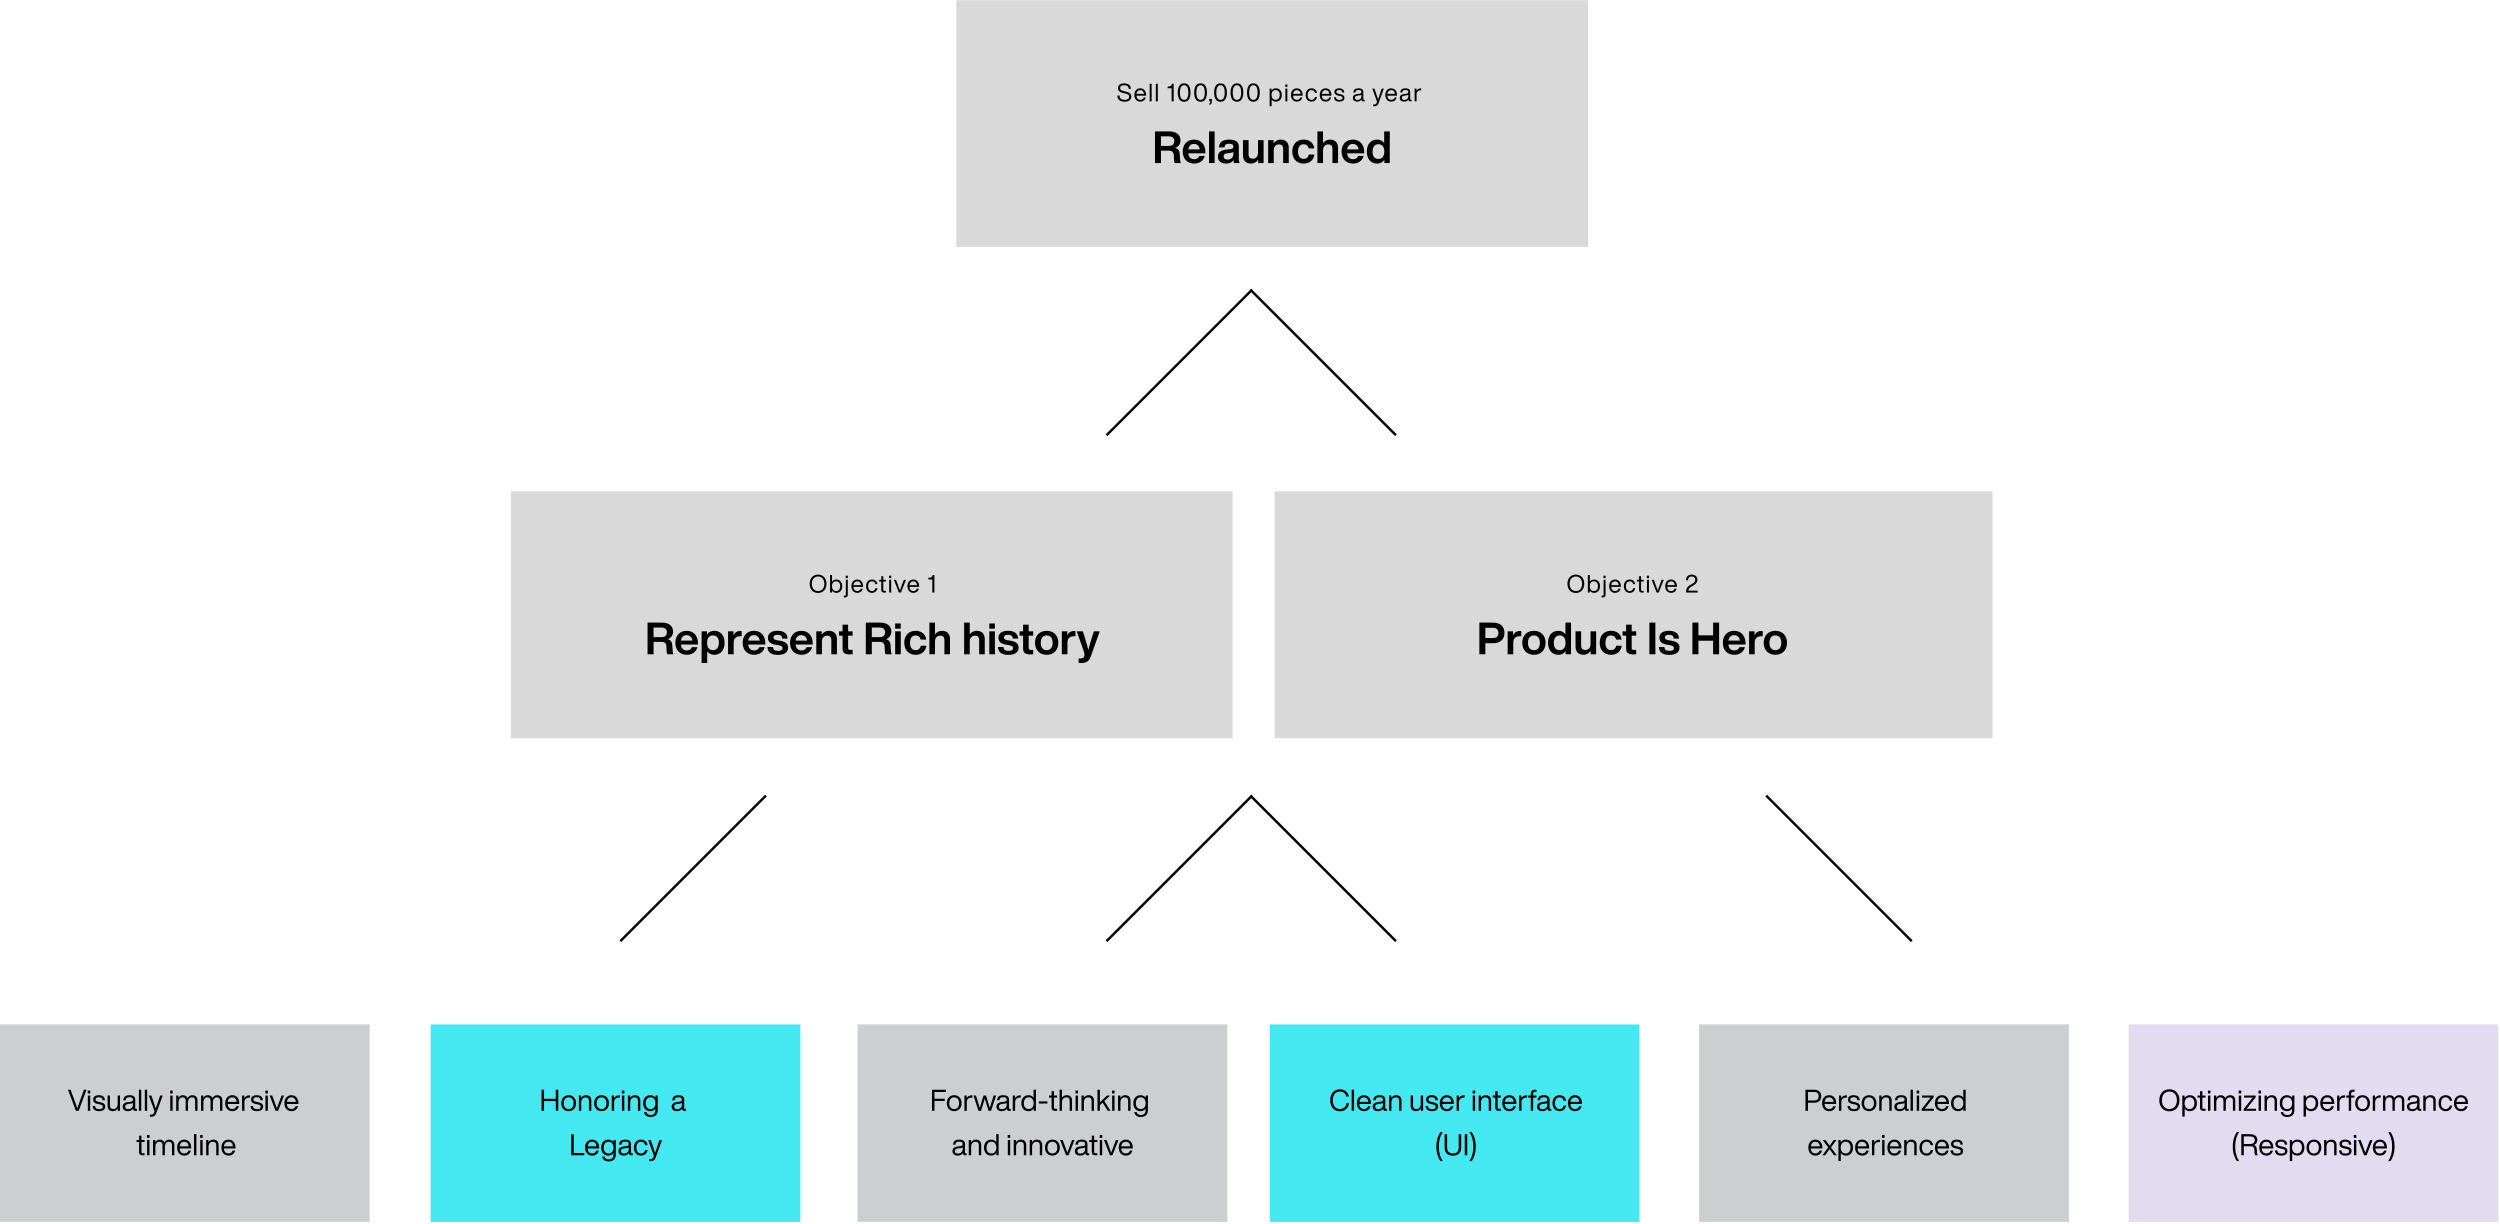 <svg width="1013" height="496" viewBox="0 0 1013 496" fill="none" xmlns="http://www.w3.org/2000/svg">
<rect x="516.5" y="199.107" width="290.85" height="100" fill="#D9D9D9"/>
<rect x="387.5" y="0.062" width="256" height="100" fill="#D9D9D9"/>
<rect x="207" y="199.107" width="292.444" height="100" fill="#D9D9D9"/>
<path d="M455.727 41.222C454.027 41.222 452.787 40.492 452.767 38.712H453.637C453.657 40.032 454.567 40.462 455.727 40.462C456.867 40.462 457.527 40.013 457.527 39.133C457.527 38.453 457.057 38.123 455.797 37.843L455.167 37.703C453.957 37.432 453.007 36.943 453.007 35.642C453.007 34.502 453.957 33.782 455.437 33.782C457.537 33.782 458.187 34.852 458.217 36.013H457.357C457.287 35.093 456.857 34.542 455.437 34.542C454.407 34.542 453.877 34.972 453.877 35.642C453.877 36.322 454.207 36.663 455.547 36.962L456.177 37.102C457.817 37.462 458.397 38.102 458.397 39.133C458.397 40.392 457.437 41.222 455.727 41.222ZM462.045 41.182C460.635 41.182 459.645 40.153 459.645 38.483C459.645 36.862 460.595 35.782 462.025 35.782C463.565 35.782 464.395 37.002 464.395 38.483V38.763H460.475C460.555 39.922 461.165 40.453 462.065 40.453C462.795 40.453 463.255 40.072 463.435 39.492H464.265C464.015 40.462 463.275 41.182 462.045 41.182ZM460.495 38.042H463.535C463.455 37.193 462.945 36.513 462.025 36.513C461.215 36.513 460.625 37.023 460.495 38.042ZM466.644 41.062H465.844V33.943H466.644V41.062ZM469.146 41.062H468.346V33.943H469.146V41.062ZM475.572 33.943V41.062H474.732V35.752H473.112V35.093L473.272 35.083C474.192 35.023 474.712 34.803 474.892 33.943H475.572ZM479.807 41.233C478.077 41.233 477.227 39.873 477.227 37.502C477.227 35.133 478.077 33.773 479.807 33.773C481.537 33.773 482.387 35.133 482.387 37.502C482.387 39.873 481.537 41.233 479.807 41.233ZM479.807 40.472C480.907 40.472 481.507 39.492 481.507 37.502C481.507 35.513 480.907 34.532 479.807 34.532C478.707 34.532 478.107 35.513 478.107 37.502C478.107 39.492 478.707 40.472 479.807 40.472ZM486.469 41.233C484.739 41.233 483.889 39.873 483.889 37.502C483.889 35.133 484.739 33.773 486.469 33.773C488.199 33.773 489.049 35.133 489.049 37.502C489.049 39.873 488.199 41.233 486.469 41.233ZM486.469 40.472C487.569 40.472 488.169 39.492 488.169 37.502C488.169 35.513 487.569 34.532 486.469 34.532C485.369 34.532 484.769 35.513 484.769 37.502C484.769 39.492 485.369 40.472 486.469 40.472ZM490.003 41.062V40.062H491.013V41.153C491.013 42.023 490.693 42.383 490.103 42.443L490.003 42.453V41.913L490.073 41.903C490.343 41.862 490.443 41.612 490.443 41.222V41.062H490.003ZM494.549 41.233C492.819 41.233 491.969 39.873 491.969 37.502C491.969 35.133 492.819 33.773 494.549 33.773C496.279 33.773 497.129 35.133 497.129 37.502C497.129 39.873 496.279 41.233 494.549 41.233ZM494.549 40.472C495.649 40.472 496.249 39.492 496.249 37.502C496.249 35.513 495.649 34.532 494.549 34.532C493.449 34.532 492.849 35.513 492.849 37.502C492.849 39.492 493.449 40.472 494.549 40.472ZM501.211 41.233C499.481 41.233 498.631 39.873 498.631 37.502C498.631 35.133 499.481 33.773 501.211 33.773C502.941 33.773 503.791 35.133 503.791 37.502C503.791 39.873 502.941 41.233 501.211 41.233ZM501.211 40.472C502.311 40.472 502.911 39.492 502.911 37.502C502.911 35.513 502.311 34.532 501.211 34.532C500.111 34.532 499.511 35.513 499.511 37.502C499.511 39.492 500.111 40.472 501.211 40.472ZM507.873 41.233C506.143 41.233 505.293 39.873 505.293 37.502C505.293 35.133 506.143 33.773 507.873 33.773C509.603 33.773 510.453 35.133 510.453 37.502C510.453 39.873 509.603 41.233 507.873 41.233ZM507.873 40.472C508.973 40.472 509.573 39.492 509.573 37.502C509.573 35.513 508.973 34.532 507.873 34.532C506.773 34.532 506.173 35.513 506.173 37.502C506.173 39.492 506.773 40.472 507.873 40.472ZM516.989 35.782C518.439 35.782 519.389 36.833 519.389 38.483C519.389 40.133 518.439 41.182 516.989 41.182C516.239 41.182 515.649 40.873 515.259 40.322V43.023H514.459V35.903H515.219V36.703C515.609 36.112 516.219 35.782 516.989 35.782ZM516.889 40.462C517.889 40.462 518.549 39.693 518.549 38.443C518.549 37.193 517.889 36.502 516.889 36.502C515.889 36.502 515.229 37.233 515.229 38.483C515.229 39.733 515.889 40.462 516.889 40.462ZM521.658 35.203H520.798V34.222H521.658V35.203ZM521.638 41.062H520.838V35.903H521.638V41.062ZM525.49 41.182C524.08 41.182 523.09 40.153 523.09 38.483C523.09 36.862 524.04 35.782 525.47 35.782C527.01 35.782 527.84 37.002 527.84 38.483V38.763H523.92C524 39.922 524.61 40.453 525.51 40.453C526.24 40.453 526.7 40.072 526.88 39.492H527.71C527.46 40.462 526.72 41.182 525.49 41.182ZM523.94 38.042H526.98C526.9 37.193 526.39 36.513 525.47 36.513C524.66 36.513 524.07 37.023 523.94 38.042ZM531.429 41.182C530.019 41.182 529.039 40.142 529.039 38.483C529.039 36.822 529.999 35.782 531.429 35.782C532.659 35.782 533.489 36.513 533.649 37.653H532.819C532.679 36.873 532.079 36.502 531.429 36.502C530.549 36.502 529.879 37.133 529.879 38.483C529.879 39.833 530.569 40.462 531.429 40.462C532.089 40.462 532.689 40.083 532.829 39.292H533.649C533.479 40.472 532.589 41.182 531.429 41.182ZM537.154 41.182C535.744 41.182 534.754 40.153 534.754 38.483C534.754 36.862 535.704 35.782 537.134 35.782C538.674 35.782 539.504 37.002 539.504 38.483V38.763H535.584C535.664 39.922 536.274 40.453 537.174 40.453C537.904 40.453 538.364 40.072 538.544 39.492H539.374C539.124 40.462 538.384 41.182 537.154 41.182ZM535.604 38.042H538.644C538.564 37.193 538.054 36.513 537.134 36.513C536.324 36.513 535.734 37.023 535.604 38.042ZM542.725 41.182C541.415 41.182 540.615 40.633 540.535 39.422H541.345C541.435 40.203 541.815 40.492 542.725 40.492C543.595 40.492 543.965 40.203 543.965 39.693C543.965 39.233 543.685 39.023 542.785 38.852L542.305 38.763C541.185 38.553 540.695 38.042 540.695 37.242C540.695 36.362 541.395 35.782 542.575 35.782C543.955 35.782 544.655 36.392 544.675 37.492H543.875C543.835 36.693 543.365 36.472 542.575 36.472C541.885 36.472 541.495 36.752 541.495 37.233C541.495 37.722 541.875 37.903 542.535 38.032L542.995 38.123C544.265 38.373 544.775 38.803 544.775 39.642C544.775 40.623 543.995 41.182 542.725 41.182ZM552.697 40.413H552.987V41.062C552.857 41.083 552.697 41.093 552.547 41.093C551.977 41.093 551.717 40.843 551.677 40.352C551.317 40.903 550.737 41.182 549.997 41.182C548.877 41.182 548.177 40.642 548.177 39.672C548.177 38.862 548.667 38.222 550.087 38.072L550.827 37.992C551.347 37.932 551.637 37.742 551.637 37.282C551.637 36.742 551.357 36.472 550.477 36.472C549.597 36.472 549.227 36.722 549.177 37.492H548.377C548.437 36.492 548.967 35.782 550.477 35.782C551.907 35.782 552.417 36.413 552.417 37.282V40.163C552.417 40.322 552.507 40.413 552.697 40.413ZM550.037 40.502C550.807 40.502 551.637 40.042 551.637 39.023V38.413C551.477 38.532 551.257 38.602 550.957 38.633L550.207 38.722C549.267 38.833 549.007 39.153 549.007 39.653C549.007 40.163 549.327 40.502 550.037 40.502ZM559.136 38.042L559.866 35.903H560.736L558.556 41.873C558.226 42.782 557.696 43.053 556.876 43.053C556.716 43.053 556.546 43.042 556.396 43.032V42.352H556.866C557.376 42.352 557.646 42.123 557.806 41.712C557.866 41.562 557.926 41.392 557.986 41.233L556.046 35.903H556.926L557.656 38.053C557.916 38.803 558.156 39.542 558.396 40.282C558.626 39.542 558.876 38.792 559.136 38.042ZM563.729 41.182C562.319 41.182 561.329 40.153 561.329 38.483C561.329 36.862 562.279 35.782 563.709 35.782C565.249 35.782 566.079 37.002 566.079 38.483V38.763H562.159C562.239 39.922 562.849 40.453 563.749 40.453C564.479 40.453 564.939 40.072 565.119 39.492H565.949C565.699 40.462 564.959 41.182 563.729 41.182ZM562.179 38.042H565.219C565.139 37.193 564.629 36.513 563.709 36.513C562.899 36.513 562.309 37.023 562.179 38.042ZM571.699 40.413H571.989V41.062C571.859 41.083 571.699 41.093 571.549 41.093C570.979 41.093 570.719 40.843 570.679 40.352C570.319 40.903 569.739 41.182 568.999 41.182C567.879 41.182 567.179 40.642 567.179 39.672C567.179 38.862 567.669 38.222 569.089 38.072L569.829 37.992C570.349 37.932 570.639 37.742 570.639 37.282C570.639 36.742 570.359 36.472 569.479 36.472C568.599 36.472 568.229 36.722 568.179 37.492H567.379C567.439 36.492 567.969 35.782 569.479 35.782C570.909 35.782 571.419 36.413 571.419 37.282V40.163C571.419 40.322 571.509 40.413 571.699 40.413ZM569.039 40.502C569.809 40.502 570.639 40.042 570.639 39.023V38.413C570.479 38.532 570.259 38.602 569.959 38.633L569.209 38.722C568.269 38.833 568.009 39.153 568.009 39.653C568.009 40.163 568.329 40.502 569.039 40.502ZM575.614 35.822C575.694 35.822 575.774 35.822 575.884 35.833V36.602H575.684C574.654 36.602 573.994 37.123 573.994 38.123V41.062H573.194V35.903H573.954V36.812C574.244 36.273 574.774 35.822 575.614 35.822Z" fill="black"/>
<path d="M478.037 62.66L478.145 64.569C478.163 65.126 478.289 65.684 478.541 66.062H476.039C475.805 65.684 475.715 65.162 475.697 64.532L475.643 63.129C475.571 61.49 474.887 61.041 473.591 61.041H470.423V66.062H467.993V53.246H473.807C476.759 53.246 478.325 54.705 478.325 56.864C478.325 58.34 477.569 59.438 476.183 59.925C477.605 60.374 477.983 61.328 478.037 62.66ZM470.423 55.245V59.133H473.663C474.977 59.133 475.823 58.449 475.823 57.135C475.823 55.874 474.977 55.245 473.573 55.245H470.423ZM483.874 66.278C481.138 66.278 479.248 64.388 479.248 61.419C479.248 58.502 481.084 56.559 483.838 56.559C486.682 56.559 488.428 58.629 488.428 61.581V62.12H481.48C481.66 63.758 482.578 64.514 483.892 64.514C484.972 64.514 485.674 64.01 485.998 63.182H488.194C487.708 65.055 486.106 66.278 483.874 66.278ZM481.498 60.536H486.16C485.98 59.222 485.17 58.322 483.82 58.322C482.614 58.322 481.714 59.025 481.498 60.536ZM492.161 66.062H489.893V53.246H492.161V66.062ZM502.34 66.062H500.072C499.928 65.811 499.856 65.379 499.82 64.928C499.208 65.793 498.2 66.278 496.832 66.278C494.852 66.278 493.484 65.288 493.484 63.489C493.484 61.941 494.42 60.843 497.048 60.59L498.452 60.465C499.316 60.356 499.766 60.087 499.766 59.403C499.766 58.682 499.388 58.251 498.074 58.251C496.778 58.251 496.238 58.593 496.148 59.727H493.916C494.042 57.764 495.194 56.559 498.092 56.559C500.864 56.559 501.962 57.675 501.962 59.349V64.299C501.962 64.965 502.088 65.703 502.34 66.062ZM497.372 64.659C498.578 64.659 499.766 64.01 499.766 62.391V61.544C499.532 61.761 499.19 61.868 498.704 61.922L497.48 62.066C496.22 62.211 495.806 62.66 495.806 63.398C495.806 64.172 496.328 64.659 497.372 64.659ZM509.74 61.977V56.775H512.008V66.062H509.812V64.713C509.2 65.612 508.228 66.278 506.896 66.278C504.97 66.278 503.656 65.144 503.656 62.931V56.775H505.924V62.553C505.924 63.74 506.5 64.317 507.67 64.317C508.66 64.317 509.74 63.633 509.74 61.977ZM518.946 56.559C520.89 56.559 522.204 57.693 522.204 59.907V66.062H519.936V60.285C519.936 59.096 519.342 58.52 518.19 58.52C517.2 58.52 516.12 59.205 516.12 60.861V66.062H513.852V56.775H516.048V58.106C516.642 57.224 517.632 56.559 518.946 56.559ZM528.223 66.278C525.469 66.278 523.633 64.388 523.633 61.419C523.633 58.449 525.451 56.559 528.223 56.559C530.653 56.559 532.273 57.944 532.543 60.123H530.275C530.059 58.971 529.231 58.449 528.223 58.449C526.873 58.449 525.955 59.385 525.955 61.419C525.955 63.453 526.909 64.388 528.223 64.388C529.249 64.388 530.131 63.831 530.311 62.606H532.579C532.327 64.874 530.599 66.278 528.223 66.278ZM538.914 56.559C540.858 56.559 542.172 57.693 542.172 59.907V66.062H539.904V60.285C539.904 59.096 539.31 58.52 538.158 58.52C537.168 58.52 536.088 59.205 536.088 60.861V66.062H533.82V53.246H536.088V58.017C536.7 57.17 537.654 56.559 538.914 56.559ZM548.228 66.278C545.492 66.278 543.602 64.388 543.602 61.419C543.602 58.502 545.438 56.559 548.192 56.559C551.036 56.559 552.782 58.629 552.782 61.581V62.12H545.834C546.014 63.758 546.932 64.514 548.246 64.514C549.326 64.514 550.028 64.01 550.352 63.182H552.548C552.062 65.055 550.46 66.278 548.228 66.278ZM545.852 60.536H550.514C550.334 59.222 549.524 58.322 548.174 58.322C546.968 58.322 546.068 59.025 545.852 60.536ZM560.87 57.98V53.246H563.138V66.062H560.942V64.766C560.312 65.703 559.34 66.278 558.008 66.278C555.434 66.278 553.832 64.371 553.832 61.419C553.832 58.467 555.434 56.559 558.008 56.559C559.286 56.559 560.24 57.081 560.87 57.98ZM558.53 64.406C560.006 64.406 560.924 63.38 560.924 61.419C560.924 59.456 560.006 58.431 558.53 58.431C557.072 58.431 556.154 59.529 556.154 61.49C556.154 63.453 557.072 64.406 558.53 64.406Z" fill="black"/>
<path d="M331.489 240.267C329.419 240.267 328.079 238.757 328.079 236.547C328.079 234.337 329.419 232.827 331.489 232.827C333.559 232.827 334.899 234.337 334.899 236.547C334.899 238.757 333.559 240.267 331.489 240.267ZM331.489 239.497C333.019 239.497 334.019 238.357 334.019 236.547C334.019 234.737 333.019 233.597 331.489 233.597C329.959 233.597 328.959 234.737 328.959 236.547C328.959 238.357 329.959 239.497 331.489 239.497ZM338.878 234.827C340.328 234.827 341.278 235.877 341.278 237.527C341.278 239.177 340.328 240.227 338.878 240.227C338.108 240.227 337.498 239.897 337.108 239.307V240.107H336.348V232.987H337.148V235.687C337.538 235.137 338.128 234.827 338.878 234.827ZM338.778 239.507C339.778 239.507 340.438 238.737 340.438 237.487C340.438 236.237 339.778 235.547 338.778 235.547C337.778 235.547 337.118 236.277 337.118 237.527C337.118 238.777 337.778 239.507 338.778 239.507ZM343.547 234.247H342.687V233.267H343.547V234.247ZM342.337 242.077C342.177 242.077 342.087 242.077 341.907 242.057V241.377H342.237C342.597 241.377 342.727 241.207 342.727 240.937V234.947H343.527V241.007C343.527 241.797 343.037 242.077 342.337 242.077ZM347.379 240.227C345.969 240.227 344.979 239.197 344.979 237.527C344.979 235.907 345.929 234.827 347.359 234.827C348.899 234.827 349.729 236.047 349.729 237.527V237.807H345.809C345.889 238.967 346.499 239.497 347.399 239.497C348.129 239.497 348.589 239.117 348.769 238.537H349.599C349.349 239.507 348.609 240.227 347.379 240.227ZM345.829 237.087H348.869C348.789 236.237 348.279 235.557 347.359 235.557C346.549 235.557 345.959 236.067 345.829 237.087ZM353.318 240.227C351.908 240.227 350.928 239.187 350.928 237.527C350.928 235.867 351.888 234.827 353.318 234.827C354.548 234.827 355.378 235.557 355.538 236.697H354.708C354.568 235.917 353.968 235.547 353.318 235.547C352.438 235.547 351.768 236.177 351.768 237.527C351.768 238.877 352.458 239.507 353.318 239.507C353.978 239.507 354.578 239.127 354.718 238.337H355.538C355.368 239.517 354.478 240.227 353.318 240.227ZM358.958 234.947V235.647H357.898V238.987C357.898 239.257 358.028 239.427 358.488 239.427H358.958V240.107C358.758 240.117 358.548 240.127 358.388 240.127C357.588 240.127 357.098 239.847 357.098 239.057V235.647H356.248V234.947H357.098V233.487H357.898V234.947H358.958ZM361.123 234.247H360.263V233.267H361.123V234.247ZM361.103 240.107H360.303V234.947H361.103V240.107ZM365.386 237.237L366.236 234.947H367.096L365.066 240.107H364.226L362.206 234.947H363.076L363.926 237.247C364.166 237.897 364.436 238.597 364.656 239.247C364.876 238.597 365.146 237.887 365.386 237.237ZM370.094 240.227C368.684 240.227 367.694 239.197 367.694 237.527C367.694 235.907 368.644 234.827 370.074 234.827C371.614 234.827 372.444 236.047 372.444 237.527V237.807H368.524C368.604 238.967 369.214 239.497 370.114 239.497C370.844 239.497 371.304 239.117 371.484 238.537H372.314C372.064 239.507 371.324 240.227 370.094 240.227ZM368.544 237.087H371.584C371.504 236.237 370.994 235.557 370.074 235.557C369.264 235.557 368.674 236.067 368.544 237.087ZM378.617 232.987V240.107H377.777V234.797H376.157V234.137L376.317 234.127C377.237 234.067 377.757 233.847 377.937 232.987H378.617Z" fill="black"/>
<path d="M272.435 261.705L272.543 263.613C272.561 264.171 272.687 264.729 272.939 265.107H270.437C270.203 264.729 270.113 264.207 270.095 263.577L270.041 262.173C269.969 260.535 269.285 260.085 267.989 260.085H264.821V265.107H262.391V252.291H268.205C271.157 252.291 272.723 253.749 272.723 255.909C272.723 257.385 271.967 258.483 270.581 258.969C272.003 259.419 272.381 260.373 272.435 261.705ZM264.821 254.289V258.177H268.061C269.375 258.177 270.221 257.493 270.221 256.179C270.221 254.919 269.375 254.289 267.971 254.289H264.821ZM278.272 265.323C275.536 265.323 273.646 263.433 273.646 260.463C273.646 257.547 275.482 255.603 278.236 255.603C281.08 255.603 282.826 257.673 282.826 260.625V261.165H275.878C276.058 262.803 276.976 263.559 278.29 263.559C279.37 263.559 280.072 263.055 280.396 262.227H282.592C282.106 264.099 280.504 265.323 278.272 265.323ZM275.896 259.581H280.558C280.378 258.267 279.568 257.367 278.218 257.367C277.012 257.367 276.112 258.069 275.896 259.581ZM289.438 255.603C291.994 255.603 293.596 257.511 293.596 260.463C293.596 263.415 291.994 265.323 289.438 265.323C288.142 265.323 287.188 264.801 286.558 263.901V268.635H284.29V255.819H286.468V257.151C287.098 256.179 288.088 255.603 289.438 255.603ZM288.898 263.451C290.374 263.451 291.292 262.353 291.292 260.391C291.292 258.429 290.374 257.475 288.898 257.475C287.422 257.475 286.504 258.501 286.504 260.463C286.504 262.425 287.422 263.451 288.898 263.451ZM299.981 255.675C300.179 255.675 300.341 255.675 300.539 255.711V257.799H299.963C298.289 257.799 297.281 258.627 297.281 260.391V265.107H295.013V255.819H297.209V257.475C297.659 256.431 298.541 255.675 299.981 255.675ZM305.553 265.323C302.817 265.323 300.927 263.433 300.927 260.463C300.927 257.547 302.763 255.603 305.517 255.603C308.361 255.603 310.107 257.673 310.107 260.625V261.165H303.159C303.339 262.803 304.257 263.559 305.571 263.559C306.651 263.559 307.353 263.055 307.677 262.227H309.873C309.387 264.099 307.785 265.323 305.553 265.323ZM303.177 259.581H307.839C307.659 258.267 306.849 257.367 305.499 257.367C304.293 257.367 303.393 258.069 303.177 259.581ZM315.208 265.359C312.562 265.359 311.104 264.405 310.96 262.155H313.174C313.3 263.325 313.894 263.739 315.244 263.739C316.558 263.739 317.08 263.325 317.08 262.623C317.08 261.957 316.666 261.633 315.262 261.399L314.2 261.219C312.202 260.877 311.158 259.995 311.158 258.411C311.158 256.665 312.526 255.603 315.01 255.603C317.872 255.603 319.042 256.845 319.114 258.753H316.972C316.918 257.565 316.18 257.223 315.01 257.223C313.912 257.223 313.39 257.637 313.39 258.303C313.39 258.987 313.93 259.257 314.938 259.437L316.108 259.617C318.34 260.013 319.33 260.841 319.33 262.443C319.33 264.315 317.8 265.359 315.208 265.359ZM324.748 265.323C322.012 265.323 320.122 263.433 320.122 260.463C320.122 257.547 321.958 255.603 324.712 255.603C327.556 255.603 329.302 257.673 329.302 260.625V261.165H322.354C322.534 262.803 323.452 263.559 324.766 263.559C325.846 263.559 326.548 263.055 326.872 262.227H329.068C328.582 264.099 326.98 265.323 324.748 265.323ZM322.372 259.581H327.034C326.854 258.267 326.044 257.367 324.694 257.367C323.488 257.367 322.588 258.069 322.372 259.581ZM335.861 255.603C337.805 255.603 339.119 256.737 339.119 258.951V265.107H336.851V259.329C336.851 258.141 336.257 257.565 335.105 257.565C334.115 257.565 333.035 258.249 333.035 259.905V265.107H330.767V255.819H332.963V257.151C333.557 256.269 334.547 255.603 335.861 255.603ZM345.488 255.819V257.583H343.652V262.551C343.652 263.163 343.958 263.361 344.714 263.361H345.488V265.107C345.092 265.143 344.66 265.161 344.3 265.161C342.338 265.161 341.402 264.513 341.402 262.803V257.583H339.962V255.819H341.402V253.119H343.652V255.819H345.488ZM360.87 261.705L360.978 263.613C360.996 264.171 361.122 264.729 361.374 265.107H358.872C358.638 264.729 358.548 264.207 358.53 263.577L358.476 262.173C358.404 260.535 357.72 260.085 356.424 260.085H353.256V265.107H350.826V252.291H356.64C359.592 252.291 361.158 253.749 361.158 255.909C361.158 257.385 360.402 258.483 359.016 258.969C360.438 259.419 360.816 260.373 360.87 261.705ZM353.256 254.289V258.177H356.496C357.81 258.177 358.656 257.493 358.656 256.179C358.656 254.919 357.81 254.289 356.406 254.289H353.256ZM364.974 254.739H362.724V252.615H364.974V254.739ZM364.992 265.107H362.724V255.819H364.992V265.107ZM370.995 265.323C368.241 265.323 366.405 263.433 366.405 260.463C366.405 257.493 368.223 255.603 370.995 255.603C373.425 255.603 375.045 256.989 375.315 259.167H373.047C372.831 258.015 372.003 257.493 370.995 257.493C369.645 257.493 368.727 258.429 368.727 260.463C368.727 262.497 369.681 263.433 370.995 263.433C372.021 263.433 372.903 262.875 373.083 261.651H375.351C375.099 263.919 373.371 265.323 370.995 265.323ZM381.687 255.603C383.631 255.603 384.945 256.737 384.945 258.951V265.107H382.677V259.329C382.677 258.141 382.083 257.565 380.931 257.565C379.941 257.565 378.861 258.249 378.861 259.905V265.107H376.593V252.291H378.861V257.061C379.473 256.215 380.427 255.603 381.687 255.603ZM395.767 255.603C397.711 255.603 399.025 256.737 399.025 258.951V265.107H396.757V259.329C396.757 258.141 396.163 257.565 395.011 257.565C394.021 257.565 392.941 258.249 392.941 259.905V265.107H390.673V252.291H392.941V257.061C393.553 256.215 394.507 255.603 395.767 255.603ZM403.118 254.739H400.868V252.615H403.118V254.739ZM403.136 265.107H400.868V255.819H403.136V265.107ZM408.618 265.359C405.972 265.359 404.514 264.405 404.37 262.155H406.584C406.71 263.325 407.304 263.739 408.654 263.739C409.968 263.739 410.49 263.325 410.49 262.623C410.49 261.957 410.076 261.633 408.672 261.399L407.61 261.219C405.612 260.877 404.568 259.995 404.568 258.411C404.568 256.665 405.936 255.603 408.42 255.603C411.282 255.603 412.452 256.845 412.524 258.753H410.382C410.328 257.565 409.59 257.223 408.42 257.223C407.322 257.223 406.8 257.637 406.8 258.303C406.8 258.987 407.34 259.257 408.348 259.437L409.518 259.617C411.75 260.013 412.74 260.841 412.74 262.443C412.74 264.315 411.21 265.359 408.618 265.359ZM418.648 255.819V257.583H416.812V262.551C416.812 263.163 417.118 263.361 417.874 263.361H418.648V265.107C418.252 265.143 417.82 265.161 417.46 265.161C415.498 265.161 414.562 264.513 414.562 262.803V257.583H413.122V255.819H414.562V253.119H416.812V255.819H418.648ZM424.12 265.323C421.294 265.323 419.386 263.415 419.386 260.463C419.386 257.511 421.294 255.603 424.12 255.603C426.946 255.603 428.836 257.511 428.836 260.463C428.836 263.415 426.946 265.323 424.12 265.323ZM424.12 263.451C425.578 263.451 426.532 262.425 426.532 260.463C426.532 258.501 425.578 257.475 424.12 257.475C422.644 257.475 421.708 258.501 421.708 260.463C421.708 262.425 422.644 263.451 424.12 263.451ZM435.227 255.675C435.425 255.675 435.587 255.675 435.785 255.711V257.799H435.209C433.535 257.799 432.527 258.627 432.527 260.391V265.107H430.259V255.819H432.455V257.475C432.905 256.431 433.787 255.675 435.227 255.675ZM442.477 258.159L443.233 255.819H445.609L442.027 265.863C441.289 267.933 440.281 268.653 438.031 268.653C437.599 268.653 437.329 268.635 437.041 268.599V266.817H437.905C439.021 266.817 439.435 266.097 439.435 265.323C439.435 264.765 439.219 264.063 439.003 263.451L436.303 255.819H438.751L439.507 258.141C440.011 259.761 440.515 261.507 440.983 263.325C441.469 261.489 441.973 259.797 442.477 258.159Z" fill="black"/>
<path d="M638.536 240.267C636.466 240.267 635.126 238.757 635.126 236.547C635.126 234.337 636.466 232.827 638.536 232.827C640.606 232.827 641.946 234.337 641.946 236.547C641.946 238.757 640.606 240.267 638.536 240.267ZM638.536 239.497C640.066 239.497 641.066 238.357 641.066 236.547C641.066 234.737 640.066 233.597 638.536 233.597C637.006 233.597 636.006 234.737 636.006 236.547C636.006 238.357 637.006 239.497 638.536 239.497ZM645.926 234.827C647.376 234.827 648.326 235.877 648.326 237.527C648.326 239.177 647.376 240.227 645.926 240.227C645.156 240.227 644.546 239.897 644.156 239.307V240.107H643.396V232.987H644.196V235.687C644.586 235.137 645.176 234.827 645.926 234.827ZM645.826 239.507C646.826 239.507 647.486 238.737 647.486 237.487C647.486 236.237 646.826 235.547 645.826 235.547C644.826 235.547 644.166 236.277 644.166 237.527C644.166 238.777 644.826 239.507 645.826 239.507ZM650.595 234.247H649.735V233.267H650.595V234.247ZM649.385 242.077C649.225 242.077 649.135 242.077 648.955 242.057V241.377H649.285C649.645 241.377 649.775 241.207 649.775 240.937V234.947H650.575V241.007C650.575 241.797 650.085 242.077 649.385 242.077ZM654.427 240.227C653.017 240.227 652.027 239.197 652.027 237.527C652.027 235.907 652.977 234.827 654.407 234.827C655.947 234.827 656.777 236.047 656.777 237.527V237.807H652.857C652.937 238.967 653.547 239.497 654.447 239.497C655.177 239.497 655.637 239.117 655.817 238.537H656.647C656.397 239.507 655.657 240.227 654.427 240.227ZM652.877 237.087H655.917C655.837 236.237 655.327 235.557 654.407 235.557C653.597 235.557 653.007 236.067 652.877 237.087ZM660.366 240.227C658.956 240.227 657.976 239.187 657.976 237.527C657.976 235.867 658.936 234.827 660.366 234.827C661.596 234.827 662.426 235.557 662.586 236.697H661.756C661.616 235.917 661.016 235.547 660.366 235.547C659.486 235.547 658.816 236.177 658.816 237.527C658.816 238.877 659.506 239.507 660.366 239.507C661.026 239.507 661.626 239.127 661.766 238.337H662.586C662.416 239.517 661.526 240.227 660.366 240.227ZM666.006 234.947V235.647H664.946V238.987C664.946 239.257 665.076 239.427 665.536 239.427H666.006V240.107C665.806 240.117 665.596 240.127 665.436 240.127C664.636 240.127 664.146 239.847 664.146 239.057V235.647H663.296V234.947H664.146V233.487H664.946V234.947H666.006ZM668.171 234.247H667.311V233.267H668.171V234.247ZM668.151 240.107H667.351V234.947H668.151V240.107ZM672.434 237.237L673.284 234.947H674.144L672.114 240.107H671.274L669.254 234.947H670.124L670.974 237.247C671.214 237.897 671.484 238.597 671.704 239.247C671.924 238.597 672.194 237.887 672.434 237.237ZM677.142 240.227C675.732 240.227 674.742 239.197 674.742 237.527C674.742 235.907 675.692 234.827 677.122 234.827C678.662 234.827 679.492 236.047 679.492 237.527V237.807H675.572C675.652 238.967 676.262 239.497 677.162 239.497C677.892 239.497 678.352 239.117 678.532 238.537H679.362C679.112 239.507 678.372 240.227 677.142 240.227ZM675.592 237.087H678.632C678.552 236.237 678.042 235.557 677.122 235.557C676.312 235.557 675.722 236.067 675.592 237.087ZM684.135 239.347H687.895V240.107H683.215V239.717C683.215 238.877 683.485 237.847 684.765 237.107L685.665 236.587C686.525 236.087 686.915 235.637 686.915 234.887C686.915 234.137 686.415 233.587 685.505 233.587C684.615 233.587 684.015 234.027 684.015 235.117H683.185C683.165 233.647 684.055 232.827 685.525 232.827C686.875 232.827 687.795 233.677 687.795 234.887C687.795 235.797 687.315 236.547 686.175 237.207L685.415 237.647C684.595 238.127 684.195 238.557 684.135 239.347Z" fill="black"/>
<path d="M605.073 252.291C608.025 252.291 609.609 253.983 609.609 256.467C609.609 258.933 608.025 260.625 605.073 260.625H601.869V265.107H599.439V252.291H605.073ZM601.869 258.537H604.965C606.387 258.537 607.161 257.799 607.161 256.467C607.161 255.135 606.387 254.379 604.965 254.379H601.869V258.537ZM615.865 255.675C616.063 255.675 616.225 255.675 616.423 255.711V257.799H615.847C614.173 257.799 613.165 258.627 613.165 260.391V265.107H610.897V255.819H613.093V257.475C613.543 256.431 614.425 255.675 615.865 255.675ZM621.545 265.323C618.719 265.323 616.811 263.415 616.811 260.463C616.811 257.511 618.719 255.603 621.545 255.603C624.371 255.603 626.261 257.511 626.261 260.463C626.261 263.415 624.371 265.323 621.545 265.323ZM621.545 263.451C623.003 263.451 623.957 262.425 623.957 260.463C623.957 258.501 623.003 257.475 621.545 257.475C620.069 257.475 619.133 258.501 619.133 260.463C619.133 262.425 620.069 263.451 621.545 263.451ZM634.308 257.025V252.291H636.576V265.107H634.38V263.811C633.75 264.747 632.778 265.323 631.446 265.323C628.872 265.323 627.27 263.415 627.27 260.463C627.27 257.511 628.872 255.603 631.446 255.603C632.724 255.603 633.678 256.125 634.308 257.025ZM631.968 263.451C633.444 263.451 634.362 262.425 634.362 260.463C634.362 258.501 633.444 257.475 631.968 257.475C630.51 257.475 629.592 258.573 629.592 260.535C629.592 262.497 630.51 263.451 631.968 263.451ZM644.49 261.021V255.819H646.758V265.107H644.562V263.757C643.95 264.657 642.978 265.323 641.646 265.323C639.72 265.323 638.406 264.189 638.406 261.975V255.819H640.674V261.597C640.674 262.785 641.25 263.361 642.42 263.361C643.41 263.361 644.49 262.677 644.49 261.021ZM652.778 265.323C650.024 265.323 648.188 263.433 648.188 260.463C648.188 257.493 650.006 255.603 652.778 255.603C655.208 255.603 656.828 256.989 657.098 259.167H654.83C654.614 258.015 653.786 257.493 652.778 257.493C651.428 257.493 650.51 258.429 650.51 260.463C650.51 262.497 651.464 263.433 652.778 263.433C653.804 263.433 654.686 262.875 654.866 261.651H657.134C656.882 263.919 655.154 265.323 652.778 265.323ZM662.989 255.819V257.583H661.153V262.551C661.153 263.163 661.459 263.361 662.215 263.361H662.989V265.107C662.593 265.143 662.161 265.161 661.801 265.161C659.839 265.161 658.903 264.513 658.903 262.803V257.583H657.463V255.819H658.903V253.119H661.153V255.819H662.989ZM670.757 265.107H668.327V252.291H670.757V265.107ZM676.426 265.359C673.78 265.359 672.322 264.405 672.178 262.155H674.392C674.518 263.325 675.112 263.739 676.462 263.739C677.776 263.739 678.298 263.325 678.298 262.623C678.298 261.957 677.884 261.633 676.48 261.399L675.418 261.219C673.42 260.877 672.376 259.995 672.376 258.411C672.376 256.665 673.744 255.603 676.228 255.603C679.09 255.603 680.26 256.845 680.332 258.753H678.19C678.136 257.565 677.398 257.223 676.228 257.223C675.13 257.223 674.608 257.637 674.608 258.303C674.608 258.987 675.148 259.257 676.156 259.437L677.326 259.617C679.558 260.013 680.548 260.841 680.548 262.443C680.548 264.315 679.018 265.359 676.426 265.359ZM694.153 257.439V252.291H696.583V265.107H694.153V259.617H688.195V265.107H685.765V252.291H688.195V257.439H694.153ZM702.718 265.323C699.982 265.323 698.092 263.433 698.092 260.463C698.092 257.547 699.928 255.603 702.682 255.603C705.526 255.603 707.272 257.673 707.272 260.625V261.165H700.324C700.504 262.803 701.422 263.559 702.736 263.559C703.816 263.559 704.518 263.055 704.842 262.227H707.038C706.552 264.099 704.95 265.323 702.718 265.323ZM700.342 259.581H705.004C704.824 258.267 704.014 257.367 702.664 257.367C701.458 257.367 700.558 258.069 700.342 259.581ZM713.704 255.675C713.902 255.675 714.064 255.675 714.262 255.711V257.799H713.686C712.012 257.799 711.004 258.627 711.004 260.391V265.107H708.736V255.819H710.932V257.475C711.382 256.431 712.264 255.675 713.704 255.675ZM719.384 265.323C716.558 265.323 714.65 263.415 714.65 260.463C714.65 257.511 716.558 255.603 719.384 255.603C722.21 255.603 724.1 257.511 724.1 260.463C724.1 263.415 722.21 265.323 719.384 265.323ZM719.384 263.451C720.842 263.451 721.796 262.425 721.796 260.463C721.796 258.501 720.842 257.475 719.384 257.475C717.908 257.475 716.972 258.501 716.972 260.463C716.972 262.425 717.908 263.451 719.384 263.451Z" fill="black"/>
<rect y="415.107" width="149.808" height="80" fill="#CDCECF"/>
<rect x="174.5" y="415.107" width="149.808" height="80" fill="#44E8F1"/>
<rect x="347.5" y="415.107" width="149.808" height="80" fill="#CDCECF"/>
<rect x="514.5" y="415.107" width="149.808" height="80" fill="#44E8F1"/>
<rect x="688.5" y="415.107" width="149.808" height="80" fill="#CDCECF"/>
<rect x="862.5" y="415.107" width="149.808" height="80" fill="#E2DCF1"/>
<path d="M32.051 446.975L33.995 441.563H35.051L31.883 450.107H30.755L27.539 441.563H28.607L30.587 446.975C30.851 447.707 31.103 448.427 31.319 449.099C31.535 448.427 31.787 447.707 32.051 446.975ZM36.575 443.075H35.543V441.899H36.575V443.075ZM36.551 450.107H35.591V443.915H36.551V450.107ZM40.177 450.251C38.605 450.251 37.645 449.591 37.549 448.139H38.521C38.629 449.075 39.085 449.423 40.177 449.423C41.221 449.423 41.665 449.075 41.665 448.463C41.665 447.911 41.329 447.659 40.249 447.455L39.673 447.347C38.329 447.095 37.741 446.483 37.741 445.523C37.741 444.467 38.581 443.771 39.997 443.771C41.653 443.771 42.493 444.503 42.517 445.823H41.557C41.509 444.863 40.945 444.599 39.997 444.599C39.169 444.599 38.701 444.935 38.701 445.511C38.701 446.099 39.157 446.315 39.949 446.471L40.501 446.579C42.025 446.879 42.637 447.395 42.637 448.403C42.637 449.579 41.701 450.251 40.177 450.251ZM47.675 447.419V443.915H48.635V450.107H47.723V449.183C47.315 449.807 46.643 450.251 45.779 450.251C44.399 450.251 43.595 449.471 43.595 448.103V443.915H44.555V448.007C44.555 448.967 45.083 449.387 45.971 449.387C46.775 449.387 47.675 448.787 47.675 447.419ZM55.139 449.327H55.487V450.107C55.331 450.131 55.139 450.143 54.959 450.143C54.276 450.143 53.964 449.843 53.916 449.255C53.483 449.915 52.788 450.251 51.9 450.251C50.556 450.251 49.715 449.603 49.715 448.439C49.715 447.467 50.303 446.699 52.008 446.519L52.895 446.423C53.52 446.351 53.867 446.123 53.867 445.571C53.867 444.923 53.532 444.599 52.475 444.599C51.419 444.599 50.975 444.899 50.916 445.823H49.956C50.028 444.623 50.663 443.771 52.475 443.771C54.191 443.771 54.803 444.527 54.803 445.571V449.027C54.803 449.219 54.911 449.327 55.139 449.327ZM51.947 449.435C52.871 449.435 53.867 448.883 53.867 447.659V446.927C53.675 447.071 53.411 447.155 53.051 447.191L52.151 447.299C51.023 447.431 50.712 447.815 50.712 448.415C50.712 449.027 51.096 449.435 51.947 449.435ZM57.235 450.107H56.275V441.563H57.235V450.107ZM59.637 450.107H58.677V441.563H59.637V450.107ZM64.01 446.483L64.886 443.915H65.93L63.314 451.079C62.918 452.171 62.282 452.495 61.298 452.495C61.106 452.495 60.902 452.483 60.722 452.471V451.655H61.286C61.898 451.655 62.222 451.379 62.414 450.887C62.486 450.707 62.558 450.503 62.63 450.311L60.302 443.915H61.358L62.234 446.495C62.546 447.395 62.834 448.283 63.122 449.171C63.398 448.283 63.698 447.383 64.01 446.483ZM69.974 443.075H68.942V441.899H69.974V443.075ZM69.95 450.107H68.99V443.915H69.95V450.107ZM77.908 443.771C79.348 443.771 80.032 444.707 80.032 445.907V450.107H79.072V446.003C79.072 445.043 78.592 444.635 77.776 444.635C76.996 444.635 76.192 445.235 76.192 446.723V450.107H75.232V446.003C75.232 445.043 74.74 444.635 73.936 444.635C73.18 444.635 72.352 445.235 72.352 446.723V450.107H71.392V443.915H72.304V444.827C72.676 444.191 73.264 443.771 74.092 443.771C75.076 443.771 75.7 444.251 76 444.935C76.384 444.251 77.032 443.771 77.908 443.771ZM87.986 443.771C89.426 443.771 90.11 444.707 90.11 445.907V450.107H89.15V446.003C89.15 445.043 88.67 444.635 87.854 444.635C87.074 444.635 86.27 445.235 86.27 446.723V450.107H85.31V446.003C85.31 445.043 84.818 444.635 84.014 444.635C83.258 444.635 82.43 445.235 82.43 446.723V450.107H81.47V443.915H82.382V444.827C82.754 444.191 83.342 443.771 84.17 443.771C85.154 443.771 85.778 444.251 86.078 444.935C86.462 444.251 87.11 443.771 87.986 443.771ZM94.128 450.251C92.436 450.251 91.248 449.015 91.248 447.011C91.248 445.067 92.388 443.771 94.104 443.771C95.952 443.771 96.948 445.235 96.948 447.011V447.347H92.244C92.34 448.739 93.072 449.375 94.152 449.375C95.028 449.375 95.58 448.919 95.796 448.223H96.792C96.492 449.387 95.604 450.251 94.128 450.251ZM92.268 446.483H95.916C95.82 445.463 95.208 444.647 94.104 444.647C93.132 444.647 92.424 445.259 92.268 446.483ZM100.991 443.819C101.087 443.819 101.183 443.819 101.315 443.831V444.755H101.075C99.839 444.755 99.047 445.379 99.047 446.579V450.107H98.087V443.915H98.999V445.007C99.347 444.359 99.983 443.819 100.991 443.819ZM104.15 450.251C102.578 450.251 101.618 449.591 101.522 448.139H102.494C102.602 449.075 103.058 449.423 104.15 449.423C105.194 449.423 105.638 449.075 105.638 448.463C105.638 447.911 105.302 447.659 104.222 447.455L103.646 447.347C102.302 447.095 101.714 446.483 101.714 445.523C101.714 444.467 102.554 443.771 103.97 443.771C105.626 443.771 106.466 444.503 106.49 445.823H105.53C105.482 444.863 104.918 444.599 103.97 444.599C103.142 444.599 102.674 444.935 102.674 445.511C102.674 446.099 103.13 446.315 103.922 446.471L104.474 446.579C105.998 446.879 106.61 447.395 106.61 448.403C106.61 449.579 105.674 450.251 104.15 450.251ZM108.552 443.075H107.52V441.899H108.552V443.075ZM108.528 450.107H107.568V443.915H108.528V450.107ZM113.067 446.663L114.087 443.915H115.119L112.683 450.107H111.675L109.251 443.915H110.295L111.315 446.675C111.603 447.455 111.927 448.295 112.191 449.075C112.455 448.295 112.779 447.443 113.067 446.663ZM118.116 450.251C116.424 450.251 115.236 449.015 115.236 447.011C115.236 445.067 116.376 443.771 118.092 443.771C119.94 443.771 120.936 445.235 120.936 447.011V447.347H116.232C116.328 448.739 117.06 449.375 118.14 449.375C119.016 449.375 119.568 448.919 119.784 448.223H120.78C120.48 449.387 119.592 450.251 118.116 450.251ZM116.256 446.483H119.904C119.808 445.463 119.196 444.647 118.092 444.647C117.12 444.647 116.412 445.259 116.256 446.483ZM58.588 461.915V462.755H57.316V466.763C57.316 467.087 57.472 467.291 58.024 467.291H58.588V468.107C58.348 468.119 58.096 468.131 57.904 468.131C56.944 468.131 56.356 467.795 56.356 466.847V462.755H55.336V461.915H56.356V460.163H57.316V461.915H58.588ZM60.587 461.075H59.555V459.899H60.587V461.075ZM60.563 468.107H59.603V461.915H60.563V468.107ZM68.521 461.771C69.961 461.771 70.645 462.707 70.645 463.907V468.107H69.685V464.003C69.685 463.043 69.205 462.635 68.389 462.635C67.609 462.635 66.805 463.235 66.805 464.723V468.107H65.845V464.003C65.845 463.043 65.353 462.635 64.549 462.635C63.793 462.635 62.965 463.235 62.965 464.723V468.107H62.005V461.915H62.917V462.827C63.289 462.191 63.877 461.771 64.705 461.771C65.689 461.771 66.313 462.251 66.613 462.935C66.997 462.251 67.645 461.771 68.521 461.771ZM74.663 468.251C72.971 468.251 71.783 467.015 71.783 465.011C71.783 463.067 72.923 461.771 74.639 461.771C76.487 461.771 77.483 463.235 77.483 465.011V465.347H72.779C72.875 466.739 73.607 467.375 74.687 467.375C75.563 467.375 76.115 466.919 76.331 466.223H77.327C77.027 467.387 76.139 468.251 74.663 468.251ZM72.803 464.483H76.451C76.355 463.463 75.743 462.647 74.639 462.647C73.667 462.647 72.959 463.259 72.803 464.483ZM79.582 468.107H78.622V459.563H79.582V468.107ZM82.126 461.075H81.094V459.899H82.126V461.075ZM82.102 468.107H81.142V461.915H82.102V468.107ZM86.4 461.771C87.78 461.771 88.584 462.551 88.584 463.919V468.107H87.624V464.015C87.624 463.055 87.096 462.635 86.208 462.635C85.404 462.635 84.504 463.235 84.504 464.603V468.107H83.544V461.915H84.456V462.839C84.864 462.215 85.536 461.771 86.4 461.771ZM92.605 468.251C90.913 468.251 89.725 467.015 89.725 465.011C89.725 463.067 90.865 461.771 92.581 461.771C94.429 461.771 95.425 463.235 95.425 465.011V465.347H90.721C90.817 466.739 91.549 467.375 92.629 467.375C93.505 467.375 94.057 466.919 94.273 466.223H95.269C94.969 467.387 94.081 468.251 92.605 468.251ZM90.745 464.483H94.393C94.297 463.463 93.685 462.647 92.581 462.647C91.609 462.647 90.901 463.259 90.745 464.483Z" fill="black"/>
<path d="M225.208 445.247V441.563H226.216V450.107H225.208V446.159H220.444V450.107H219.436V441.563H220.444V445.247H225.208ZM230.42 450.251C228.68 450.251 227.42 448.991 227.42 447.011C227.42 445.031 228.68 443.771 230.42 443.771C232.16 443.771 233.42 445.031 233.42 447.011C233.42 448.991 232.16 450.251 230.42 450.251ZM230.42 449.387C231.62 449.387 232.412 448.511 232.412 447.011C232.412 445.511 231.62 444.635 230.42 444.635C229.22 444.635 228.428 445.511 228.428 447.011C228.428 448.511 229.22 449.387 230.42 449.387ZM237.42 443.771C238.8 443.771 239.604 444.551 239.604 445.919V450.107H238.644V446.015C238.644 445.055 238.116 444.635 237.228 444.635C236.424 444.635 235.524 445.235 235.524 446.603V450.107H234.564V443.915H235.476V444.839C235.884 444.215 236.556 443.771 237.42 443.771ZM243.744 450.251C242.004 450.251 240.744 448.991 240.744 447.011C240.744 445.031 242.004 443.771 243.744 443.771C245.484 443.771 246.744 445.031 246.744 447.011C246.744 448.991 245.484 450.251 243.744 450.251ZM243.744 449.387C244.944 449.387 245.736 448.511 245.736 447.011C245.736 445.511 244.944 444.635 243.744 444.635C242.544 444.635 241.752 445.511 241.752 447.011C241.752 448.511 242.544 449.387 243.744 449.387ZM250.792 443.819C250.888 443.819 250.984 443.819 251.116 443.831V444.755H250.876C249.64 444.755 248.848 445.379 248.848 446.579V450.107H247.888V443.915H248.8V445.007C249.148 444.359 249.784 443.819 250.792 443.819ZM252.997 443.075H251.965V441.899H252.997V443.075ZM252.973 450.107H252.013V443.915H252.973V450.107ZM257.271 443.771C258.651 443.771 259.455 444.551 259.455 445.919V450.107H258.495V446.015C258.495 445.055 257.967 444.635 257.079 444.635C256.275 444.635 255.375 445.235 255.375 446.603V450.107H254.415V443.915H255.327V444.839C255.735 444.215 256.407 443.771 257.271 443.771ZM265.6 444.815V443.915H266.512V449.867C266.512 451.475 265.588 452.603 263.632 452.603C262.048 452.603 261.124 451.811 260.992 450.611H261.952C262.072 451.391 262.66 451.787 263.632 451.787C264.868 451.787 265.552 451.151 265.552 449.867V449.267C265.084 449.891 264.364 450.251 263.476 450.251C261.736 450.251 260.596 448.991 260.596 447.011C260.596 445.031 261.736 443.771 263.476 443.771C264.4 443.771 265.132 444.155 265.6 444.815ZM263.596 449.387C264.796 449.387 265.588 448.511 265.588 447.011C265.588 445.511 264.796 444.635 263.596 444.635C262.396 444.635 261.604 445.559 261.604 447.011C261.604 448.463 262.396 449.387 263.596 449.387ZM277.585 449.327H277.933V450.107C277.777 450.131 277.585 450.143 277.405 450.143C276.721 450.143 276.409 449.843 276.361 449.255C275.929 449.915 275.233 450.251 274.345 450.251C273.001 450.251 272.161 449.603 272.161 448.439C272.161 447.467 272.749 446.699 274.453 446.519L275.341 446.423C275.965 446.351 276.313 446.123 276.313 445.571C276.313 444.923 275.977 444.599 274.921 444.599C273.865 444.599 273.421 444.899 273.361 445.823H272.401C272.473 444.623 273.109 443.771 274.921 443.771C276.637 443.771 277.249 444.527 277.249 445.571V449.027C277.249 449.219 277.357 449.327 277.585 449.327ZM274.393 449.435C275.317 449.435 276.313 448.883 276.313 447.659V446.927C276.121 447.071 275.857 447.155 275.497 447.191L274.597 447.299C273.469 447.431 273.157 447.815 273.157 448.415C273.157 449.027 273.541 449.435 274.393 449.435ZM232.468 459.563V467.195H236.764V468.107H231.46V459.563H232.468ZM239.945 468.251C238.253 468.251 237.065 467.015 237.065 465.011C237.065 463.067 238.205 461.771 239.921 461.771C241.769 461.771 242.765 463.235 242.765 465.011V465.347H238.061C238.157 466.739 238.889 467.375 239.969 467.375C240.845 467.375 241.397 466.919 241.613 466.223H242.609C242.309 467.387 241.421 468.251 239.945 468.251ZM238.085 464.483H241.733C241.637 463.463 241.025 462.647 239.921 462.647C238.949 462.647 238.241 463.259 238.085 464.483ZM248.608 462.815V461.915H249.52V467.867C249.52 469.475 248.596 470.603 246.64 470.603C245.056 470.603 244.132 469.811 244 468.611H244.96C245.08 469.391 245.668 469.787 246.64 469.787C247.876 469.787 248.56 469.151 248.56 467.867V467.267C248.092 467.891 247.372 468.251 246.484 468.251C244.744 468.251 243.604 466.991 243.604 465.011C243.604 463.031 244.744 461.771 246.484 461.771C247.408 461.771 248.14 462.155 248.608 462.815ZM246.604 467.387C247.804 467.387 248.596 466.511 248.596 465.011C248.596 463.511 247.804 462.635 246.604 462.635C245.404 462.635 244.612 463.559 244.612 465.011C244.612 466.463 245.404 467.387 246.604 467.387ZM256.022 467.327H256.37V468.107C256.214 468.131 256.022 468.143 255.842 468.143C255.158 468.143 254.846 467.843 254.798 467.255C254.366 467.915 253.67 468.251 252.782 468.251C251.438 468.251 250.598 467.603 250.598 466.439C250.598 465.467 251.186 464.699 252.89 464.519L253.778 464.423C254.402 464.351 254.75 464.123 254.75 463.571C254.75 462.923 254.414 462.599 253.358 462.599C252.302 462.599 251.858 462.899 251.798 463.823H250.838C250.91 462.623 251.546 461.771 253.358 461.771C255.074 461.771 255.686 462.527 255.686 463.571V467.027C255.686 467.219 255.794 467.327 256.022 467.327ZM252.83 467.435C253.754 467.435 254.75 466.883 254.75 465.659V464.927C254.558 465.071 254.294 465.155 253.934 465.191L253.034 465.299C251.906 465.431 251.594 465.815 251.594 466.415C251.594 467.027 251.978 467.435 252.83 467.435ZM259.726 468.251C258.034 468.251 256.858 467.003 256.858 465.011C256.858 463.019 258.01 461.771 259.726 461.771C261.202 461.771 262.198 462.647 262.39 464.015H261.394C261.226 463.079 260.506 462.635 259.726 462.635C258.67 462.635 257.866 463.391 257.866 465.011C257.866 466.631 258.694 467.387 259.726 467.387C260.518 467.387 261.238 466.931 261.406 465.983H262.39C262.186 467.399 261.118 468.251 259.726 468.251ZM266.346 464.483L267.222 461.915H268.266L265.65 469.079C265.254 470.171 264.618 470.495 263.634 470.495C263.442 470.495 263.238 470.483 263.058 470.471V469.655H263.622C264.234 469.655 264.558 469.379 264.75 468.887C264.822 468.707 264.894 468.503 264.966 468.311L262.638 461.915H263.694L264.57 464.495C264.882 465.395 265.17 466.283 265.458 467.171C265.734 466.283 266.034 465.383 266.346 464.483Z" fill="black"/>
<path d="M383.287 441.563V442.475H378.643V445.199H382.807V446.111H378.643V450.107H377.635V441.563H383.287ZM386.639 450.251C384.899 450.251 383.639 448.991 383.639 447.011C383.639 445.031 384.899 443.771 386.639 443.771C388.379 443.771 389.639 445.031 389.639 447.011C389.639 448.991 388.379 450.251 386.639 450.251ZM386.639 449.387C387.839 449.387 388.631 448.511 388.631 447.011C388.631 445.511 387.839 444.635 386.639 444.635C385.439 444.635 384.647 445.511 384.647 447.011C384.647 448.511 385.439 449.387 386.639 449.387ZM393.687 443.819C393.783 443.819 393.879 443.819 394.011 443.831V444.755H393.771C392.535 444.755 391.743 445.379 391.743 446.579V450.107H390.783V443.915H391.695V445.007C392.043 444.359 392.679 443.819 393.687 443.819ZM401.731 446.711L402.607 443.915H403.639L401.575 450.107H400.567L399.655 447.239C399.439 446.555 399.223 445.835 399.031 445.139C398.827 445.835 398.611 446.555 398.395 447.239L397.495 450.107H396.487L394.423 443.915H395.455L396.331 446.711C396.571 447.467 396.787 448.211 397.003 448.967C397.207 448.211 397.423 447.467 397.663 446.711L398.527 443.915H399.535L400.399 446.711C400.627 447.455 400.855 448.199 401.071 448.943C401.275 448.199 401.503 447.455 401.731 446.711ZM409.182 449.327H409.53V450.107C409.374 450.131 409.182 450.143 409.002 450.143C408.318 450.143 408.006 449.843 407.958 449.255C407.526 449.915 406.83 450.251 405.942 450.251C404.598 450.251 403.758 449.603 403.758 448.439C403.758 447.467 404.346 446.699 406.05 446.519L406.938 446.423C407.562 446.351 407.91 446.123 407.91 445.571C407.91 444.923 407.574 444.599 406.518 444.599C405.462 444.599 405.018 444.899 404.958 445.823H403.998C404.07 444.623 404.706 443.771 406.518 443.771C408.234 443.771 408.846 444.527 408.846 445.571V449.027C408.846 449.219 408.954 449.327 409.182 449.327ZM405.99 449.435C406.914 449.435 407.91 448.883 407.91 447.659V446.927C407.718 447.071 407.454 447.155 407.094 447.191L406.194 447.299C405.066 447.431 404.754 447.815 404.754 448.415C404.754 449.027 405.138 449.435 405.99 449.435ZM413.28 443.819C413.376 443.819 413.472 443.819 413.604 443.831V444.755H413.364C412.128 444.755 411.336 445.379 411.336 446.579V450.107H410.376V443.915H411.288V445.007C411.636 444.359 412.272 443.819 413.28 443.819ZM418.794 444.803V441.563H419.754V450.107H418.842V449.147C418.374 449.855 417.642 450.251 416.718 450.251C414.978 450.251 413.838 448.991 413.838 447.011C413.838 445.031 414.978 443.771 416.718 443.771C417.618 443.771 418.326 444.143 418.794 444.803ZM416.838 449.387C418.038 449.387 418.83 448.511 418.83 447.011C418.83 445.511 418.038 444.635 416.838 444.635C415.638 444.635 414.846 445.559 414.846 447.059C414.846 448.559 415.638 449.387 416.838 449.387ZM424.421 447.155H420.953V446.291H424.421V447.155ZM428.334 443.915V444.755H427.062V448.763C427.062 449.087 427.218 449.291 427.77 449.291H428.334V450.107C428.094 450.119 427.842 450.131 427.65 450.131C426.69 450.131 426.102 449.795 426.102 448.847V444.755H425.082V443.915H426.102V442.163H427.062V443.915H428.334ZM432.205 443.771C433.585 443.771 434.389 444.551 434.389 445.919V450.107H433.429V446.015C433.429 445.055 432.901 444.635 432.013 444.635C431.209 444.635 430.309 445.235 430.309 446.603V450.107H429.349V441.563H430.309V444.767C430.717 444.191 431.365 443.771 432.205 443.771ZM436.813 443.075H435.781V441.899H436.813V443.075ZM436.789 450.107H435.829V443.915H436.789V450.107ZM441.088 443.771C442.468 443.771 443.272 444.551 443.272 445.919V450.107H442.312V446.015C442.312 445.055 441.784 444.635 440.896 444.635C440.092 444.635 439.192 445.235 439.192 446.603V450.107H438.232V443.915H439.144V444.839C439.552 444.215 440.224 443.771 441.088 443.771ZM449.98 450.107H448.864L446.776 446.783L445.672 447.815V450.107H444.712V441.563H445.672V446.687L448.54 443.915H449.812L447.46 446.147L449.98 450.107ZM451.626 443.075H450.594V441.899H451.626V443.075ZM451.602 450.107H450.642V443.915H451.602V450.107ZM455.9 443.771C457.28 443.771 458.084 444.551 458.084 445.919V450.107H457.124V446.015C457.124 445.055 456.596 444.635 455.708 444.635C454.904 444.635 454.004 445.235 454.004 446.603V450.107H453.044V443.915H453.956V444.839C454.364 444.215 455.036 443.771 455.9 443.771ZM464.229 444.815V443.915H465.141V449.867C465.141 451.475 464.217 452.603 462.261 452.603C460.677 452.603 459.753 451.811 459.621 450.611H460.581C460.701 451.391 461.289 451.787 462.261 451.787C463.497 451.787 464.181 451.151 464.181 449.867V449.267C463.713 449.891 462.993 450.251 462.105 450.251C460.365 450.251 459.225 448.991 459.225 447.011C459.225 445.031 460.365 443.771 462.105 443.771C463.029 443.771 463.761 444.155 464.229 444.815ZM462.225 449.387C463.425 449.387 464.217 448.511 464.217 447.011C464.217 445.511 463.425 444.635 462.225 444.635C461.025 444.635 460.233 445.559 460.233 447.011C460.233 448.463 461.025 449.387 462.225 449.387ZM391.352 467.327H391.7V468.107C391.544 468.131 391.352 468.143 391.172 468.143C390.488 468.143 390.176 467.843 390.128 467.255C389.696 467.915 389 468.251 388.112 468.251C386.768 468.251 385.928 467.603 385.928 466.439C385.928 465.467 386.516 464.699 388.22 464.519L389.108 464.423C389.732 464.351 390.08 464.123 390.08 463.571C390.08 462.923 389.744 462.599 388.688 462.599C387.632 462.599 387.188 462.899 387.128 463.823H386.168C386.24 462.623 386.876 461.771 388.688 461.771C390.404 461.771 391.016 462.527 391.016 463.571V467.027C391.016 467.219 391.124 467.327 391.352 467.327ZM388.16 467.435C389.084 467.435 390.08 466.883 390.08 465.659V464.927C389.888 465.071 389.624 465.155 389.264 465.191L388.364 465.299C387.236 465.431 386.924 465.815 386.924 466.415C386.924 467.027 387.308 467.435 388.16 467.435ZM395.402 461.771C396.782 461.771 397.586 462.551 397.586 463.919V468.107H396.626V464.015C396.626 463.055 396.098 462.635 395.21 462.635C394.406 462.635 393.506 463.235 393.506 464.603V468.107H392.546V461.915H393.458V462.839C393.866 462.215 394.538 461.771 395.402 461.771ZM403.683 462.803V459.563H404.643V468.107H403.731V467.147C403.263 467.855 402.531 468.251 401.607 468.251C399.867 468.251 398.727 466.991 398.727 465.011C398.727 463.031 399.867 461.771 401.607 461.771C402.507 461.771 403.215 462.143 403.683 462.803ZM401.727 467.387C402.927 467.387 403.719 466.511 403.719 465.011C403.719 463.511 402.927 462.635 401.727 462.635C400.527 462.635 399.735 463.559 399.735 465.059C399.735 466.559 400.527 467.387 401.727 467.387ZM409.35 461.075H408.318V459.899H409.35V461.075ZM409.326 468.107H408.366V461.915H409.326V468.107ZM413.625 461.771C415.005 461.771 415.809 462.551 415.809 463.919V468.107H414.849V464.015C414.849 463.055 414.321 462.635 413.433 462.635C412.629 462.635 411.729 463.235 411.729 464.603V468.107H410.769V461.915H411.681V462.839C412.089 462.215 412.761 461.771 413.625 461.771ZM420.105 461.771C421.485 461.771 422.289 462.551 422.289 463.919V468.107H421.329V464.015C421.329 463.055 420.801 462.635 419.913 462.635C419.109 462.635 418.209 463.235 418.209 464.603V468.107H417.249V461.915H418.161V462.839C418.569 462.215 419.241 461.771 420.105 461.771ZM426.43 468.251C424.69 468.251 423.43 466.991 423.43 465.011C423.43 463.031 424.69 461.771 426.43 461.771C428.17 461.771 429.43 463.031 429.43 465.011C429.43 466.991 428.17 468.251 426.43 468.251ZM426.43 467.387C427.63 467.387 428.422 466.511 428.422 465.011C428.422 463.511 427.63 462.635 426.43 462.635C425.23 462.635 424.438 463.511 424.438 465.011C424.438 466.511 425.23 467.387 426.43 467.387ZM433.366 464.663L434.386 461.915H435.418L432.982 468.107H431.974L429.55 461.915H430.594L431.614 464.675C431.902 465.455 432.226 466.295 432.49 467.075C432.754 466.295 433.078 465.443 433.366 464.663ZM440.958 467.327H441.306V468.107C441.15 468.131 440.958 468.143 440.778 468.143C440.094 468.143 439.782 467.843 439.734 467.255C439.302 467.915 438.606 468.251 437.718 468.251C436.374 468.251 435.534 467.603 435.534 466.439C435.534 465.467 436.122 464.699 437.826 464.519L438.714 464.423C439.338 464.351 439.686 464.123 439.686 463.571C439.686 462.923 439.35 462.599 438.294 462.599C437.238 462.599 436.794 462.899 436.734 463.823H435.774C435.846 462.623 436.482 461.771 438.294 461.771C440.01 461.771 440.622 462.527 440.622 463.571V467.027C440.622 467.219 440.73 467.327 440.958 467.327ZM437.766 467.435C438.69 467.435 439.686 466.883 439.686 465.659V464.927C439.494 465.071 439.23 465.155 438.87 465.191L437.97 465.299C436.842 465.431 436.53 465.815 436.53 466.415C436.53 467.027 436.914 467.435 437.766 467.435ZM444.629 461.915V462.755H443.357V466.763C443.357 467.087 443.513 467.291 444.065 467.291H444.629V468.107C444.389 468.119 444.137 468.131 443.945 468.131C442.985 468.131 442.397 467.795 442.397 466.847V462.755H441.377V461.915H442.397V460.163H443.357V461.915H444.629ZM446.628 461.075H445.596V459.899H446.628V461.075ZM446.604 468.107H445.644V461.915H446.604V468.107ZM451.144 464.663L452.164 461.915H453.196L450.76 468.107H449.752L447.328 461.915H448.372L449.392 464.675C449.68 465.455 450.004 466.295 450.268 467.075C450.532 466.295 450.856 465.443 451.144 464.663ZM456.193 468.251C454.501 468.251 453.313 467.015 453.313 465.011C453.313 463.067 454.453 461.771 456.169 461.771C458.017 461.771 459.013 463.235 459.013 465.011V465.347H454.309C454.405 466.739 455.137 467.375 456.217 467.375C457.093 467.375 457.645 466.919 457.861 466.223H458.857C458.557 467.387 457.669 468.251 456.193 468.251ZM454.333 464.483H457.981C457.885 463.463 457.273 462.647 456.169 462.647C455.197 462.647 454.489 463.259 454.333 464.483Z" fill="black"/>
<path d="M542.934 450.299C540.654 450.299 538.986 448.607 538.986 445.835C538.986 443.063 540.654 441.371 542.934 441.371C544.614 441.371 546.138 442.247 546.57 444.311H545.55C545.166 442.823 544.086 442.295 542.934 442.295C541.206 442.295 540.042 443.603 540.042 445.835C540.042 448.067 541.206 449.375 542.934 449.375C544.146 449.375 545.394 448.643 545.61 446.999H546.618C546.402 449.231 544.686 450.299 542.934 450.299ZM548.66 450.107H547.7V441.563H548.66V450.107ZM552.683 450.251C550.991 450.251 549.803 449.015 549.803 447.011C549.803 445.067 550.943 443.771 552.659 443.771C554.507 443.771 555.503 445.235 555.503 447.011V447.347H550.799C550.895 448.739 551.627 449.375 552.707 449.375C553.583 449.375 554.135 448.919 554.351 448.223H555.347C555.047 449.387 554.159 450.251 552.683 450.251ZM550.823 446.483H554.471C554.375 445.463 553.763 444.647 552.659 444.647C551.687 444.647 550.979 445.259 550.823 446.483ZM561.647 449.327H561.995V450.107C561.839 450.131 561.647 450.143 561.467 450.143C560.783 450.143 560.471 449.843 560.423 449.255C559.991 449.915 559.295 450.251 558.407 450.251C557.063 450.251 556.223 449.603 556.223 448.439C556.223 447.467 556.811 446.699 558.515 446.519L559.403 446.423C560.027 446.351 560.375 446.123 560.375 445.571C560.375 444.923 560.039 444.599 558.983 444.599C557.927 444.599 557.483 444.899 557.423 445.823H556.463C556.535 444.623 557.171 443.771 558.983 443.771C560.699 443.771 561.311 444.527 561.311 445.571V449.027C561.311 449.219 561.419 449.327 561.647 449.327ZM558.455 449.435C559.379 449.435 560.375 448.883 560.375 447.659V446.927C560.183 447.071 559.919 447.155 559.559 447.191L558.659 447.299C557.531 447.431 557.219 447.815 557.219 448.415C557.219 449.027 557.603 449.435 558.455 449.435ZM565.697 443.771C567.077 443.771 567.881 444.551 567.881 445.919V450.107H566.921V446.015C566.921 445.055 566.393 444.635 565.505 444.635C564.701 444.635 563.801 445.235 563.801 446.603V450.107H562.841V443.915H563.753V444.839C564.161 444.215 564.833 443.771 565.697 443.771ZM575.687 447.419V443.915H576.647V450.107H575.735V449.183C575.327 449.807 574.655 450.251 573.791 450.251C572.411 450.251 571.607 449.471 571.607 448.103V443.915H572.567V448.007C572.567 448.967 573.095 449.387 573.983 449.387C574.787 449.387 575.687 448.787 575.687 447.419ZM580.271 450.251C578.699 450.251 577.739 449.591 577.643 448.139H578.615C578.723 449.075 579.179 449.423 580.271 449.423C581.315 449.423 581.759 449.075 581.759 448.463C581.759 447.911 581.423 447.659 580.343 447.455L579.767 447.347C578.423 447.095 577.835 446.483 577.835 445.523C577.835 444.467 578.675 443.771 580.091 443.771C581.747 443.771 582.587 444.503 582.611 445.823H581.651C581.603 444.863 581.039 444.599 580.091 444.599C579.263 444.599 578.795 444.935 578.795 445.511C578.795 446.099 579.251 446.315 580.043 446.471L580.595 446.579C582.119 446.879 582.731 447.395 582.731 448.403C582.731 449.579 581.795 450.251 580.271 450.251ZM586.269 450.251C584.577 450.251 583.389 449.015 583.389 447.011C583.389 445.067 584.529 443.771 586.245 443.771C588.093 443.771 589.089 445.235 589.089 447.011V447.347H584.385C584.481 448.739 585.213 449.375 586.293 449.375C587.169 449.375 587.721 448.919 587.937 448.223H588.933C588.633 449.387 587.745 450.251 586.269 450.251ZM584.409 446.483H588.057C587.961 445.463 587.349 444.647 586.245 444.647C585.273 444.647 584.565 445.259 584.409 446.483ZM593.132 443.819C593.228 443.819 593.324 443.819 593.456 443.831V444.755H593.216C591.98 444.755 591.188 445.379 591.188 446.579V450.107H590.228V443.915H591.14V445.007C591.488 444.359 592.124 443.819 593.132 443.819ZM597.739 443.075H596.707V441.899H597.739V443.075ZM597.715 450.107H596.755V443.915H597.715V450.107ZM602.014 443.771C603.394 443.771 604.198 444.551 604.198 445.919V450.107H603.238V446.015C603.238 445.055 602.71 444.635 601.822 444.635C601.018 444.635 600.118 445.235 600.118 446.603V450.107H599.158V443.915H600.07V444.839C600.478 444.215 601.15 443.771 602.014 443.771ZM608.116 443.915V444.755H606.844V448.763C606.844 449.087 607 449.291 607.552 449.291H608.116V450.107C607.876 450.119 607.624 450.131 607.432 450.131C606.472 450.131 605.884 449.795 605.884 448.847V444.755H604.864V443.915H605.884V442.163H606.844V443.915H608.116ZM611.593 450.251C609.901 450.251 608.713 449.015 608.713 447.011C608.713 445.067 609.853 443.771 611.569 443.771C613.417 443.771 614.413 445.235 614.413 447.011V447.347H609.709C609.805 448.739 610.537 449.375 611.617 449.375C612.493 449.375 613.045 448.919 613.261 448.223H614.257C613.957 449.387 613.069 450.251 611.593 450.251ZM609.733 446.483H613.381C613.285 445.463 612.673 444.647 611.569 444.647C610.597 444.647 609.889 445.259 609.733 446.483ZM618.456 443.819C618.552 443.819 618.648 443.819 618.78 443.831V444.755H618.54C617.304 444.755 616.512 445.379 616.512 446.579V450.107H615.552V443.915H616.464V445.007C616.812 444.359 617.448 443.819 618.456 443.819ZM622.062 442.379C621.51 442.379 621.234 442.691 621.234 443.255V443.915H622.554V444.755H621.234V450.107H620.274V444.755H619.254V443.915H620.274V443.279C620.274 442.187 620.778 441.539 622.002 441.539C622.182 441.539 622.47 441.551 622.614 441.563V442.379H622.062ZM628.222 449.327H628.57V450.107C628.414 450.131 628.222 450.143 628.042 450.143C627.358 450.143 627.046 449.843 626.998 449.255C626.566 449.915 625.87 450.251 624.982 450.251C623.638 450.251 622.798 449.603 622.798 448.439C622.798 447.467 623.386 446.699 625.09 446.519L625.978 446.423C626.602 446.351 626.95 446.123 626.95 445.571C626.95 444.923 626.614 444.599 625.558 444.599C624.502 444.599 624.058 444.899 623.998 445.823H623.038C623.11 444.623 623.746 443.771 625.558 443.771C627.274 443.771 627.886 444.527 627.886 445.571V449.027C627.886 449.219 627.994 449.327 628.222 449.327ZM625.03 449.435C625.954 449.435 626.95 448.883 626.95 447.659V446.927C626.758 447.071 626.494 447.155 626.134 447.191L625.234 447.299C624.106 447.431 623.794 447.815 623.794 448.415C623.794 449.027 624.178 449.435 625.03 449.435ZM631.925 450.251C630.233 450.251 629.057 449.003 629.057 447.011C629.057 445.019 630.209 443.771 631.925 443.771C633.401 443.771 634.397 444.647 634.589 446.015H633.593C633.425 445.079 632.705 444.635 631.925 444.635C630.869 444.635 630.065 445.391 630.065 447.011C630.065 448.631 630.893 449.387 631.925 449.387C632.717 449.387 633.437 448.931 633.605 447.983H634.589C634.385 449.399 633.317 450.251 631.925 450.251ZM638.195 450.251C636.503 450.251 635.315 449.015 635.315 447.011C635.315 445.067 636.455 443.771 638.171 443.771C640.019 443.771 641.015 445.235 641.015 447.011V447.347H636.311C636.407 448.739 637.139 449.375 638.219 449.375C639.095 449.375 639.647 448.919 639.863 448.223H640.859C640.559 449.387 639.671 450.251 638.195 450.251ZM636.335 446.483H639.983C639.887 445.463 639.275 444.647 638.171 444.647C637.199 444.647 636.491 445.259 636.335 446.483ZM584.573 470.459H583.673C582.617 468.995 581.993 466.931 581.993 464.591C581.993 462.251 582.617 460.175 583.673 458.723H584.573C583.445 460.559 583.013 462.275 583.013 464.591C583.013 466.907 583.445 468.623 584.573 470.459ZM588.717 468.287C586.581 468.287 585.357 467.075 585.357 464.939V459.563H586.365V464.927C586.365 466.607 587.229 467.363 588.717 467.363C590.205 467.363 591.069 466.607 591.069 464.927V459.563H592.077V464.939C592.077 467.075 590.853 468.287 588.717 468.287ZM594.524 468.107H593.516V459.563H594.524V468.107ZM596.323 470.459H595.423C596.551 468.623 596.983 466.907 596.983 464.591C596.983 462.275 596.551 460.559 595.423 458.723H596.323C597.379 460.175 598.003 462.251 598.003 464.591C598.003 466.931 597.379 468.995 596.323 470.459Z" fill="black"/>
<path d="M735.133 441.563C737.029 441.563 737.965 442.655 737.965 444.191C737.965 445.727 737.029 446.819 735.133 446.819H732.589V450.107H731.581V441.563H735.133ZM732.589 445.907H735.133C736.333 445.907 736.921 445.271 736.921 444.191C736.921 443.111 736.333 442.475 735.133 442.475H732.589V445.907ZM741.191 450.251C739.499 450.251 738.311 449.015 738.311 447.011C738.311 445.067 739.451 443.771 741.167 443.771C743.015 443.771 744.011 445.235 744.011 447.011V447.347H739.307C739.403 448.739 740.135 449.375 741.215 449.375C742.091 449.375 742.643 448.919 742.859 448.223H743.855C743.555 449.387 742.667 450.251 741.191 450.251ZM739.331 446.483H742.979C742.883 445.463 742.271 444.647 741.167 444.647C740.195 444.647 739.487 445.259 739.331 446.483ZM748.054 443.819C748.15 443.819 748.246 443.819 748.378 443.831V444.755H748.138C746.902 444.755 746.11 445.379 746.11 446.579V450.107H745.15V443.915H746.062V445.007C746.41 444.359 747.046 443.819 748.054 443.819ZM751.213 450.251C749.641 450.251 748.681 449.591 748.585 448.139H749.557C749.665 449.075 750.121 449.423 751.213 449.423C752.257 449.423 752.701 449.075 752.701 448.463C752.701 447.911 752.365 447.659 751.285 447.455L750.709 447.347C749.365 447.095 748.777 446.483 748.777 445.523C748.777 444.467 749.617 443.771 751.033 443.771C752.689 443.771 753.529 444.503 753.553 445.823H752.593C752.545 444.863 751.981 444.599 751.033 444.599C750.205 444.599 749.737 444.935 749.737 445.511C749.737 446.099 750.193 446.315 750.985 446.471L751.537 446.579C753.061 446.879 753.673 447.395 753.673 448.403C753.673 449.579 752.737 450.251 751.213 450.251ZM757.33 450.251C755.59 450.251 754.33 448.991 754.33 447.011C754.33 445.031 755.59 443.771 757.33 443.771C759.07 443.771 760.33 445.031 760.33 447.011C760.33 448.991 759.07 450.251 757.33 450.251ZM757.33 449.387C758.53 449.387 759.322 448.511 759.322 447.011C759.322 445.511 758.53 444.635 757.33 444.635C756.13 444.635 755.338 445.511 755.338 447.011C755.338 448.511 756.13 449.387 757.33 449.387ZM764.33 443.771C765.71 443.771 766.514 444.551 766.514 445.919V450.107H765.554V446.015C765.554 445.055 765.026 444.635 764.138 444.635C763.334 444.635 762.434 445.235 762.434 446.603V450.107H761.474V443.915H762.386V444.839C762.794 444.215 763.466 443.771 764.33 443.771ZM773.018 449.327H773.366V450.107C773.21 450.131 773.018 450.143 772.838 450.143C772.154 450.143 771.842 449.843 771.794 449.255C771.362 449.915 770.666 450.251 769.778 450.251C768.434 450.251 767.594 449.603 767.594 448.439C767.594 447.467 768.182 446.699 769.886 446.519L770.774 446.423C771.398 446.351 771.746 446.123 771.746 445.571C771.746 444.923 771.41 444.599 770.354 444.599C769.298 444.599 768.854 444.899 768.794 445.823H767.834C767.906 444.623 768.542 443.771 770.354 443.771C772.07 443.771 772.682 444.527 772.682 445.571V449.027C772.682 449.219 772.79 449.327 773.018 449.327ZM769.826 449.435C770.75 449.435 771.746 448.883 771.746 447.659V446.927C771.554 447.071 771.29 447.155 770.93 447.191L770.03 447.299C768.902 447.431 768.59 447.815 768.59 448.415C768.59 449.027 768.974 449.435 769.826 449.435ZM775.114 450.107H774.154V441.563H775.114V450.107ZM777.657 443.075H776.625V441.899H777.657V443.075ZM777.633 450.107H776.673V443.915H777.633V450.107ZM781.178 449.267H783.662V450.107H778.658V449.387L781.49 445.739C781.754 445.403 782.018 445.067 782.294 444.731C781.85 444.755 781.418 444.755 780.974 444.755H778.778V443.915H783.494V444.635L780.662 448.283C780.398 448.619 780.134 448.955 779.858 449.291C780.302 449.267 780.734 449.267 781.178 449.267ZM786.905 450.251C785.213 450.251 784.025 449.015 784.025 447.011C784.025 445.067 785.165 443.771 786.881 443.771C788.729 443.771 789.725 445.235 789.725 447.011V447.347H785.021C785.117 448.739 785.849 449.375 786.929 449.375C787.805 449.375 788.357 448.919 788.573 448.223H789.569C789.269 449.387 788.381 450.251 786.905 450.251ZM785.045 446.483H788.693C788.597 445.463 787.985 444.647 786.881 444.647C785.909 444.647 785.201 445.259 785.045 446.483ZM795.521 444.803V441.563H796.481V450.107H795.569V449.147C795.101 449.855 794.369 450.251 793.445 450.251C791.705 450.251 790.565 448.991 790.565 447.011C790.565 445.031 791.705 443.771 793.445 443.771C794.345 443.771 795.053 444.143 795.521 444.803ZM793.565 449.387C794.765 449.387 795.557 448.511 795.557 447.011C795.557 445.511 794.765 444.635 793.565 444.635C792.365 444.635 791.573 445.559 791.573 447.059C791.573 448.559 792.365 449.387 793.565 449.387ZM735.613 468.251C733.921 468.251 732.733 467.015 732.733 465.011C732.733 463.067 733.873 461.771 735.589 461.771C737.437 461.771 738.433 463.235 738.433 465.011V465.347H733.729C733.825 466.739 734.557 467.375 735.637 467.375C736.513 467.375 737.065 466.919 737.281 466.223H738.277C737.977 467.387 737.089 468.251 735.613 468.251ZM733.753 464.483H737.401C737.305 463.463 736.693 462.647 735.589 462.647C734.617 462.647 733.909 463.259 733.753 464.483ZM744.143 461.915L741.899 464.939L744.263 468.107H743.135L742.799 467.639C742.307 466.943 741.815 466.259 741.347 465.623C740.867 466.271 740.351 466.967 739.871 467.651L739.547 468.107H738.431L740.795 464.939L738.551 461.915H739.679L740.159 462.575C740.567 463.127 740.975 463.691 741.359 464.255C741.755 463.691 742.175 463.103 742.559 462.575L743.027 461.915H744.143ZM747.963 461.771C749.703 461.771 750.843 463.031 750.843 465.011C750.843 466.991 749.703 468.251 747.963 468.251C747.063 468.251 746.355 467.879 745.887 467.219V470.459H744.927V461.915H745.839V462.875C746.307 462.167 747.039 461.771 747.963 461.771ZM747.843 467.387C749.043 467.387 749.835 466.463 749.835 464.963C749.835 463.463 749.043 462.635 747.843 462.635C746.643 462.635 745.851 463.511 745.851 465.011C745.851 466.511 746.643 467.387 747.843 467.387ZM754.562 468.251C752.87 468.251 751.682 467.015 751.682 465.011C751.682 463.067 752.822 461.771 754.538 461.771C756.386 461.771 757.382 463.235 757.382 465.011V465.347H752.678C752.774 466.739 753.506 467.375 754.586 467.375C755.462 467.375 756.014 466.919 756.23 466.223H757.226C756.926 467.387 756.038 468.251 754.562 468.251ZM752.702 464.483H756.35C756.254 463.463 755.642 462.647 754.538 462.647C753.566 462.647 752.858 463.259 752.702 464.483ZM761.425 461.819C761.521 461.819 761.617 461.819 761.749 461.831V462.755H761.509C760.273 462.755 759.481 463.379 759.481 464.579V468.107H758.521V461.915H759.433V463.007C759.781 462.359 760.417 461.819 761.425 461.819ZM763.63 461.075H762.598V459.899H763.63V461.075ZM763.606 468.107H762.646V461.915H763.606V468.107ZM767.628 468.251C765.936 468.251 764.748 467.015 764.748 465.011C764.748 463.067 765.888 461.771 767.604 461.771C769.452 461.771 770.448 463.235 770.448 465.011V465.347H765.744C765.84 466.739 766.572 467.375 767.652 467.375C768.528 467.375 769.08 466.919 769.296 466.223H770.292C769.992 467.387 769.104 468.251 767.628 468.251ZM765.768 464.483H769.416C769.32 463.463 768.708 462.647 767.604 462.647C766.632 462.647 765.924 463.259 765.768 464.483ZM774.443 461.771C775.823 461.771 776.627 462.551 776.627 463.919V468.107H775.667V464.015C775.667 463.055 775.139 462.635 774.251 462.635C773.447 462.635 772.547 463.235 772.547 464.603V468.107H771.587V461.915H772.499V462.839C772.907 462.215 773.579 461.771 774.443 461.771ZM780.636 468.251C778.944 468.251 777.768 467.003 777.768 465.011C777.768 463.019 778.92 461.771 780.636 461.771C782.112 461.771 783.108 462.647 783.3 464.015H782.304C782.136 463.079 781.416 462.635 780.636 462.635C779.58 462.635 778.776 463.391 778.776 465.011C778.776 466.631 779.604 467.387 780.636 467.387C781.428 467.387 782.148 466.931 782.316 465.983H783.3C783.096 467.399 782.028 468.251 780.636 468.251ZM786.905 468.251C785.213 468.251 784.025 467.015 784.025 465.011C784.025 463.067 785.165 461.771 786.881 461.771C788.729 461.771 789.725 463.235 789.725 465.011V465.347H785.021C785.117 466.739 785.849 467.375 786.929 467.375C787.805 467.375 788.357 466.919 788.573 466.223H789.569C789.269 467.387 788.381 468.251 786.905 468.251ZM785.045 464.483H788.693C788.597 463.463 787.985 462.647 786.881 462.647C785.909 462.647 785.201 463.259 785.045 464.483ZM792.99 468.251C791.418 468.251 790.458 467.591 790.362 466.139H791.334C791.442 467.075 791.898 467.423 792.99 467.423C794.034 467.423 794.478 467.075 794.478 466.463C794.478 465.911 794.142 465.659 793.062 465.455L792.486 465.347C791.142 465.095 790.554 464.483 790.554 463.523C790.554 462.467 791.394 461.771 792.81 461.771C794.466 461.771 795.306 462.503 795.33 463.823H794.37C794.322 462.863 793.758 462.599 792.81 462.599C791.982 462.599 791.514 462.935 791.514 463.511C791.514 464.099 791.97 464.315 792.762 464.471L793.314 464.579C794.838 464.879 795.45 465.395 795.45 466.403C795.45 467.579 794.514 468.251 792.99 468.251Z" fill="black"/>
<path d="M879.041 450.299C876.557 450.299 874.949 448.487 874.949 445.835C874.949 443.183 876.557 441.371 879.041 441.371C881.525 441.371 883.133 443.183 883.133 445.835C883.133 448.487 881.525 450.299 879.041 450.299ZM879.041 449.375C880.877 449.375 882.077 448.007 882.077 445.835C882.077 443.663 880.877 442.295 879.041 442.295C877.205 442.295 876.005 443.663 876.005 445.835C876.005 448.007 877.205 449.375 879.041 449.375ZM887.309 443.771C889.049 443.771 890.189 445.031 890.189 447.011C890.189 448.991 889.049 450.251 887.309 450.251C886.409 450.251 885.701 449.879 885.233 449.219V452.459H884.273V443.915H885.185V444.875C885.653 444.167 886.385 443.771 887.309 443.771ZM887.189 449.387C888.389 449.387 889.181 448.463 889.181 446.963C889.181 445.463 888.389 444.635 887.189 444.635C885.989 444.635 885.197 445.511 885.197 447.011C885.197 448.511 885.989 449.387 887.189 449.387ZM893.676 443.915V444.755H892.404V448.763C892.404 449.087 892.56 449.291 893.112 449.291H893.676V450.107C893.436 450.119 893.184 450.131 892.992 450.131C892.032 450.131 891.444 449.795 891.444 448.847V444.755H890.424V443.915H891.444V442.163H892.404V443.915H893.676ZM895.675 443.075H894.643V441.899H895.675V443.075ZM895.651 450.107H894.691V443.915H895.651V450.107ZM903.609 443.771C905.049 443.771 905.733 444.707 905.733 445.907V450.107H904.773V446.003C904.773 445.043 904.293 444.635 903.477 444.635C902.697 444.635 901.893 445.235 901.893 446.723V450.107H900.933V446.003C900.933 445.043 900.441 444.635 899.637 444.635C898.881 444.635 898.053 445.235 898.053 446.723V450.107H897.093V443.915H898.005V444.827C898.377 444.191 898.965 443.771 899.793 443.771C900.777 443.771 901.401 444.251 901.701 444.935C902.085 444.251 902.733 443.771 903.609 443.771ZM908.155 443.075H907.123V441.899H908.155V443.075ZM908.131 450.107H907.171V443.915H908.131V450.107ZM911.676 449.267H914.16V450.107H909.156V449.387L911.988 445.739C912.252 445.403 912.516 445.067 912.792 444.731C912.348 444.755 911.916 444.755 911.472 444.755H909.276V443.915H913.992V444.635L911.16 448.283C910.896 448.619 910.632 448.955 910.356 449.291C910.8 449.267 911.232 449.267 911.676 449.267ZM916.171 443.075H915.139V441.899H916.171V443.075ZM916.147 450.107H915.187V443.915H916.147V450.107ZM920.445 443.771C921.825 443.771 922.629 444.551 922.629 445.919V450.107H921.669V446.015C921.669 445.055 921.141 444.635 920.253 444.635C919.449 444.635 918.549 445.235 918.549 446.603V450.107H917.589V443.915H918.501V444.839C918.909 444.215 919.581 443.771 920.445 443.771ZM928.774 444.815V443.915H929.686V449.867C929.686 451.475 928.762 452.603 926.806 452.603C925.222 452.603 924.298 451.811 924.166 450.611H925.126C925.246 451.391 925.834 451.787 926.806 451.787C928.042 451.787 928.726 451.151 928.726 449.867V449.267C928.258 449.891 927.538 450.251 926.65 450.251C924.91 450.251 923.77 448.991 923.77 447.011C923.77 445.031 924.91 443.771 926.65 443.771C927.574 443.771 928.306 444.155 928.774 444.815ZM926.77 449.387C927.97 449.387 928.762 448.511 928.762 447.011C928.762 445.511 927.97 444.635 926.77 444.635C925.57 444.635 924.778 445.559 924.778 447.011C924.778 448.463 925.57 449.387 926.77 449.387ZM936.445 443.771C938.185 443.771 939.325 445.031 939.325 447.011C939.325 448.991 938.185 450.251 936.445 450.251C935.545 450.251 934.837 449.879 934.369 449.219V452.459H933.409V443.915H934.321V444.875C934.789 444.167 935.521 443.771 936.445 443.771ZM936.325 449.387C937.525 449.387 938.317 448.463 938.317 446.963C938.317 445.463 937.525 444.635 936.325 444.635C935.125 444.635 934.333 445.511 934.333 447.011C934.333 448.511 935.125 449.387 936.325 449.387ZM943.044 450.251C941.352 450.251 940.164 449.015 940.164 447.011C940.164 445.067 941.304 443.771 943.02 443.771C944.868 443.771 945.864 445.235 945.864 447.011V447.347H941.16C941.256 448.739 941.988 449.375 943.068 449.375C943.944 449.375 944.496 448.919 944.712 448.223H945.708C945.408 449.387 944.52 450.251 943.044 450.251ZM941.184 446.483H944.832C944.736 445.463 944.124 444.647 943.02 444.647C942.048 444.647 941.34 445.259 941.184 446.483ZM949.907 443.819C950.003 443.819 950.099 443.819 950.231 443.831V444.755H949.991C948.755 444.755 947.963 445.379 947.963 446.579V450.107H947.003V443.915H947.915V445.007C948.263 444.359 948.899 443.819 949.907 443.819ZM953.513 442.379C952.961 442.379 952.685 442.691 952.685 443.255V443.915H954.005V444.755H952.685V450.107H951.725V444.755H950.705V443.915H951.725V443.279C951.725 442.187 952.229 441.539 953.453 441.539C953.633 441.539 953.921 441.551 954.065 441.563V442.379H953.513ZM957.309 450.251C955.569 450.251 954.309 448.991 954.309 447.011C954.309 445.031 955.569 443.771 957.309 443.771C959.049 443.771 960.309 445.031 960.309 447.011C960.309 448.991 959.049 450.251 957.309 450.251ZM957.309 449.387C958.509 449.387 959.301 448.511 959.301 447.011C959.301 445.511 958.509 444.635 957.309 444.635C956.109 444.635 955.317 445.511 955.317 447.011C955.317 448.511 956.109 449.387 957.309 449.387ZM964.356 443.819C964.452 443.819 964.548 443.819 964.68 443.831V444.755H964.44C963.204 444.755 962.412 445.379 962.412 446.579V450.107H961.452V443.915H962.364V445.007C962.712 444.359 963.348 443.819 964.356 443.819ZM972.093 443.771C973.533 443.771 974.217 444.707 974.217 445.907V450.107H973.257V446.003C973.257 445.043 972.777 444.635 971.961 444.635C971.181 444.635 970.377 445.235 970.377 446.723V450.107H969.417V446.003C969.417 445.043 968.925 444.635 968.121 444.635C967.365 444.635 966.537 445.235 966.537 446.723V450.107H965.577V443.915H966.489V444.827C966.861 444.191 967.449 443.771 968.277 443.771C969.261 443.771 969.885 444.251 970.185 444.935C970.569 444.251 971.217 443.771 972.093 443.771ZM980.72 449.327H981.068V450.107C980.912 450.131 980.72 450.143 980.54 450.143C979.856 450.143 979.544 449.843 979.496 449.255C979.064 449.915 978.368 450.251 977.48 450.251C976.136 450.251 975.296 449.603 975.296 448.439C975.296 447.467 975.884 446.699 977.588 446.519L978.476 446.423C979.1 446.351 979.448 446.123 979.448 445.571C979.448 444.923 979.112 444.599 978.056 444.599C977 444.599 976.556 444.899 976.496 445.823H975.536C975.608 444.623 976.244 443.771 978.056 443.771C979.772 443.771 980.384 444.527 980.384 445.571V449.027C980.384 449.219 980.492 449.327 980.72 449.327ZM977.528 449.435C978.452 449.435 979.448 448.883 979.448 447.659V446.927C979.256 447.071 978.992 447.155 978.632 447.191L977.732 447.299C976.604 447.431 976.292 447.815 976.292 448.415C976.292 449.027 976.676 449.435 977.528 449.435ZM984.769 443.771C986.149 443.771 986.953 444.551 986.953 445.919V450.107H985.993V446.015C985.993 445.055 985.465 444.635 984.577 444.635C983.773 444.635 982.873 445.235 982.873 446.603V450.107H981.913V443.915H982.825V444.839C983.233 444.215 983.905 443.771 984.769 443.771ZM990.962 450.251C989.27 450.251 988.094 449.003 988.094 447.011C988.094 445.019 989.246 443.771 990.962 443.771C992.438 443.771 993.434 444.647 993.626 446.015H992.63C992.462 445.079 991.742 444.635 990.962 444.635C989.906 444.635 989.102 445.391 989.102 447.011C989.102 448.631 989.93 449.387 990.962 449.387C991.754 449.387 992.474 448.931 992.642 447.983H993.626C993.422 449.399 992.354 450.251 990.962 450.251ZM997.232 450.251C995.54 450.251 994.352 449.015 994.352 447.011C994.352 445.067 995.492 443.771 997.208 443.771C999.056 443.771 1000.05 445.235 1000.05 447.011V447.347H995.348C995.444 448.739 996.176 449.375 997.256 449.375C998.132 449.375 998.684 448.919 998.9 448.223H999.896C999.596 449.387 998.708 450.251 997.232 450.251ZM995.372 446.483H999.02C998.924 445.463 998.312 444.647 997.208 444.647C996.236 444.647 995.528 445.259 995.372 446.483ZM907.27 470.459H906.37C905.314 468.995 904.69 466.931 904.69 464.591C904.69 462.251 905.314 460.175 906.37 458.723H907.27C906.142 460.559 905.71 462.275 905.71 464.591C905.71 466.907 906.142 468.623 907.27 470.459ZM914.451 465.635L914.535 467.015C914.559 467.399 914.643 467.807 914.847 468.107H913.803C913.611 467.831 913.539 467.423 913.527 466.967L913.491 466.055C913.443 464.867 912.987 464.459 911.967 464.459H909.183V468.107H908.175V459.563H911.787C913.467 459.563 914.679 460.367 914.679 461.891C914.679 463.019 914.079 463.691 913.275 463.955C914.019 464.195 914.391 464.747 914.451 465.635ZM909.183 463.547H911.907C912.903 463.547 913.635 463.031 913.635 461.951C913.635 460.931 912.903 460.475 911.787 460.475H909.183V463.547ZM918.335 468.251C916.643 468.251 915.455 467.015 915.455 465.011C915.455 463.067 916.595 461.771 918.311 461.771C920.159 461.771 921.155 463.235 921.155 465.011V465.347H916.451C916.547 466.739 917.279 467.375 918.359 467.375C919.235 467.375 919.787 466.919 920.003 466.223H920.999C920.699 467.387 919.811 468.251 918.335 468.251ZM916.475 464.483H920.123C920.027 463.463 919.415 462.647 918.311 462.647C917.339 462.647 916.631 463.259 916.475 464.483ZM924.42 468.251C922.848 468.251 921.888 467.591 921.792 466.139H922.764C922.872 467.075 923.328 467.423 924.42 467.423C925.464 467.423 925.908 467.075 925.908 466.463C925.908 465.911 925.572 465.659 924.492 465.455L923.916 465.347C922.572 465.095 921.984 464.483 921.984 463.523C921.984 462.467 922.824 461.771 924.24 461.771C925.896 461.771 926.736 462.503 926.76 463.823H925.8C925.752 462.863 925.188 462.599 924.24 462.599C923.412 462.599 922.944 462.935 922.944 463.511C922.944 464.099 923.4 464.315 924.192 464.471L924.744 464.579C926.268 464.879 926.88 465.395 926.88 466.403C926.88 467.579 925.944 468.251 924.42 468.251ZM930.873 461.771C932.613 461.771 933.753 463.031 933.753 465.011C933.753 466.991 932.613 468.251 930.873 468.251C929.973 468.251 929.265 467.879 928.797 467.219V470.459H927.837V461.915H928.749V462.875C929.217 462.167 929.949 461.771 930.873 461.771ZM930.753 467.387C931.953 467.387 932.745 466.463 932.745 464.963C932.745 463.463 931.953 462.635 930.753 462.635C929.553 462.635 928.761 463.511 928.761 465.011C928.761 466.511 929.553 467.387 930.753 467.387ZM937.592 468.251C935.852 468.251 934.592 466.991 934.592 465.011C934.592 463.031 935.852 461.771 937.592 461.771C939.332 461.771 940.592 463.031 940.592 465.011C940.592 466.991 939.332 468.251 937.592 468.251ZM937.592 467.387C938.792 467.387 939.584 466.511 939.584 465.011C939.584 463.511 938.792 462.635 937.592 462.635C936.392 462.635 935.6 463.511 935.6 465.011C935.6 466.511 936.392 467.387 937.592 467.387ZM944.592 461.771C945.972 461.771 946.776 462.551 946.776 463.919V468.107H945.816V464.015C945.816 463.055 945.288 462.635 944.4 462.635C943.596 462.635 942.696 463.235 942.696 464.603V468.107H941.736V461.915H942.648V462.839C943.056 462.215 943.728 461.771 944.592 461.771ZM950.4 468.251C948.828 468.251 947.868 467.591 947.772 466.139H948.744C948.852 467.075 949.308 467.423 950.4 467.423C951.444 467.423 951.888 467.075 951.888 466.463C951.888 465.911 951.552 465.659 950.472 465.455L949.896 465.347C948.552 465.095 947.964 464.483 947.964 463.523C947.964 462.467 948.804 461.771 950.22 461.771C951.876 461.771 952.716 462.503 952.74 463.823H951.78C951.732 462.863 951.168 462.599 950.22 462.599C949.392 462.599 948.924 462.935 948.924 463.511C948.924 464.099 949.38 464.315 950.172 464.471L950.724 464.579C952.248 464.879 952.86 465.395 952.86 466.403C952.86 467.579 951.924 468.251 950.4 468.251ZM954.802 461.075H953.77V459.899H954.802V461.075ZM954.778 468.107H953.818V461.915H954.778V468.107ZM959.317 464.663L960.337 461.915H961.369L958.933 468.107H957.925L955.501 461.915H956.545L957.565 464.675C957.853 465.455 958.177 466.295 958.441 467.075C958.705 466.295 959.029 465.443 959.317 464.663ZM964.366 468.251C962.674 468.251 961.486 467.015 961.486 465.011C961.486 463.067 962.626 461.771 964.342 461.771C966.19 461.771 967.186 463.235 967.186 465.011V465.347H962.482C962.578 466.739 963.31 467.375 964.39 467.375C965.266 467.375 965.818 466.919 966.034 466.223H967.03C966.73 467.387 965.842 468.251 964.366 468.251ZM962.506 464.483H966.154C966.058 463.463 965.446 462.647 964.342 462.647C963.37 462.647 962.662 463.259 962.506 464.483ZM968.625 470.459H967.725C968.853 468.623 969.285 466.907 969.285 464.591C969.285 462.275 968.853 460.559 967.725 458.723H968.625C969.681 460.175 970.305 462.251 970.305 464.591C970.305 466.931 969.681 468.995 968.625 470.459Z" fill="black"/>
<line x1="507.354" y1="117.371" x2="448.354" y2="176.371" stroke="black"/>
<line x1="507.354" y1="322.371" x2="448.354" y2="381.371" stroke="black"/>
<line x1="310.354" y1="322.371" x2="251.354" y2="381.371" stroke="black"/>
<line y1="-0.5" x2="83.439" y2="-0.5" transform="matrix(0.707 0.707 0.707 -0.707 507 117.018)" stroke="black"/>
<line y1="-0.5" x2="83.439" y2="-0.5" transform="matrix(0.707 0.707 0.707 -0.707 507 322.018)" stroke="black"/>
<line y1="-0.5" x2="83.439" y2="-0.5" transform="matrix(0.707 0.707 0.707 -0.707 716 322.018)" stroke="black"/>
</svg>
